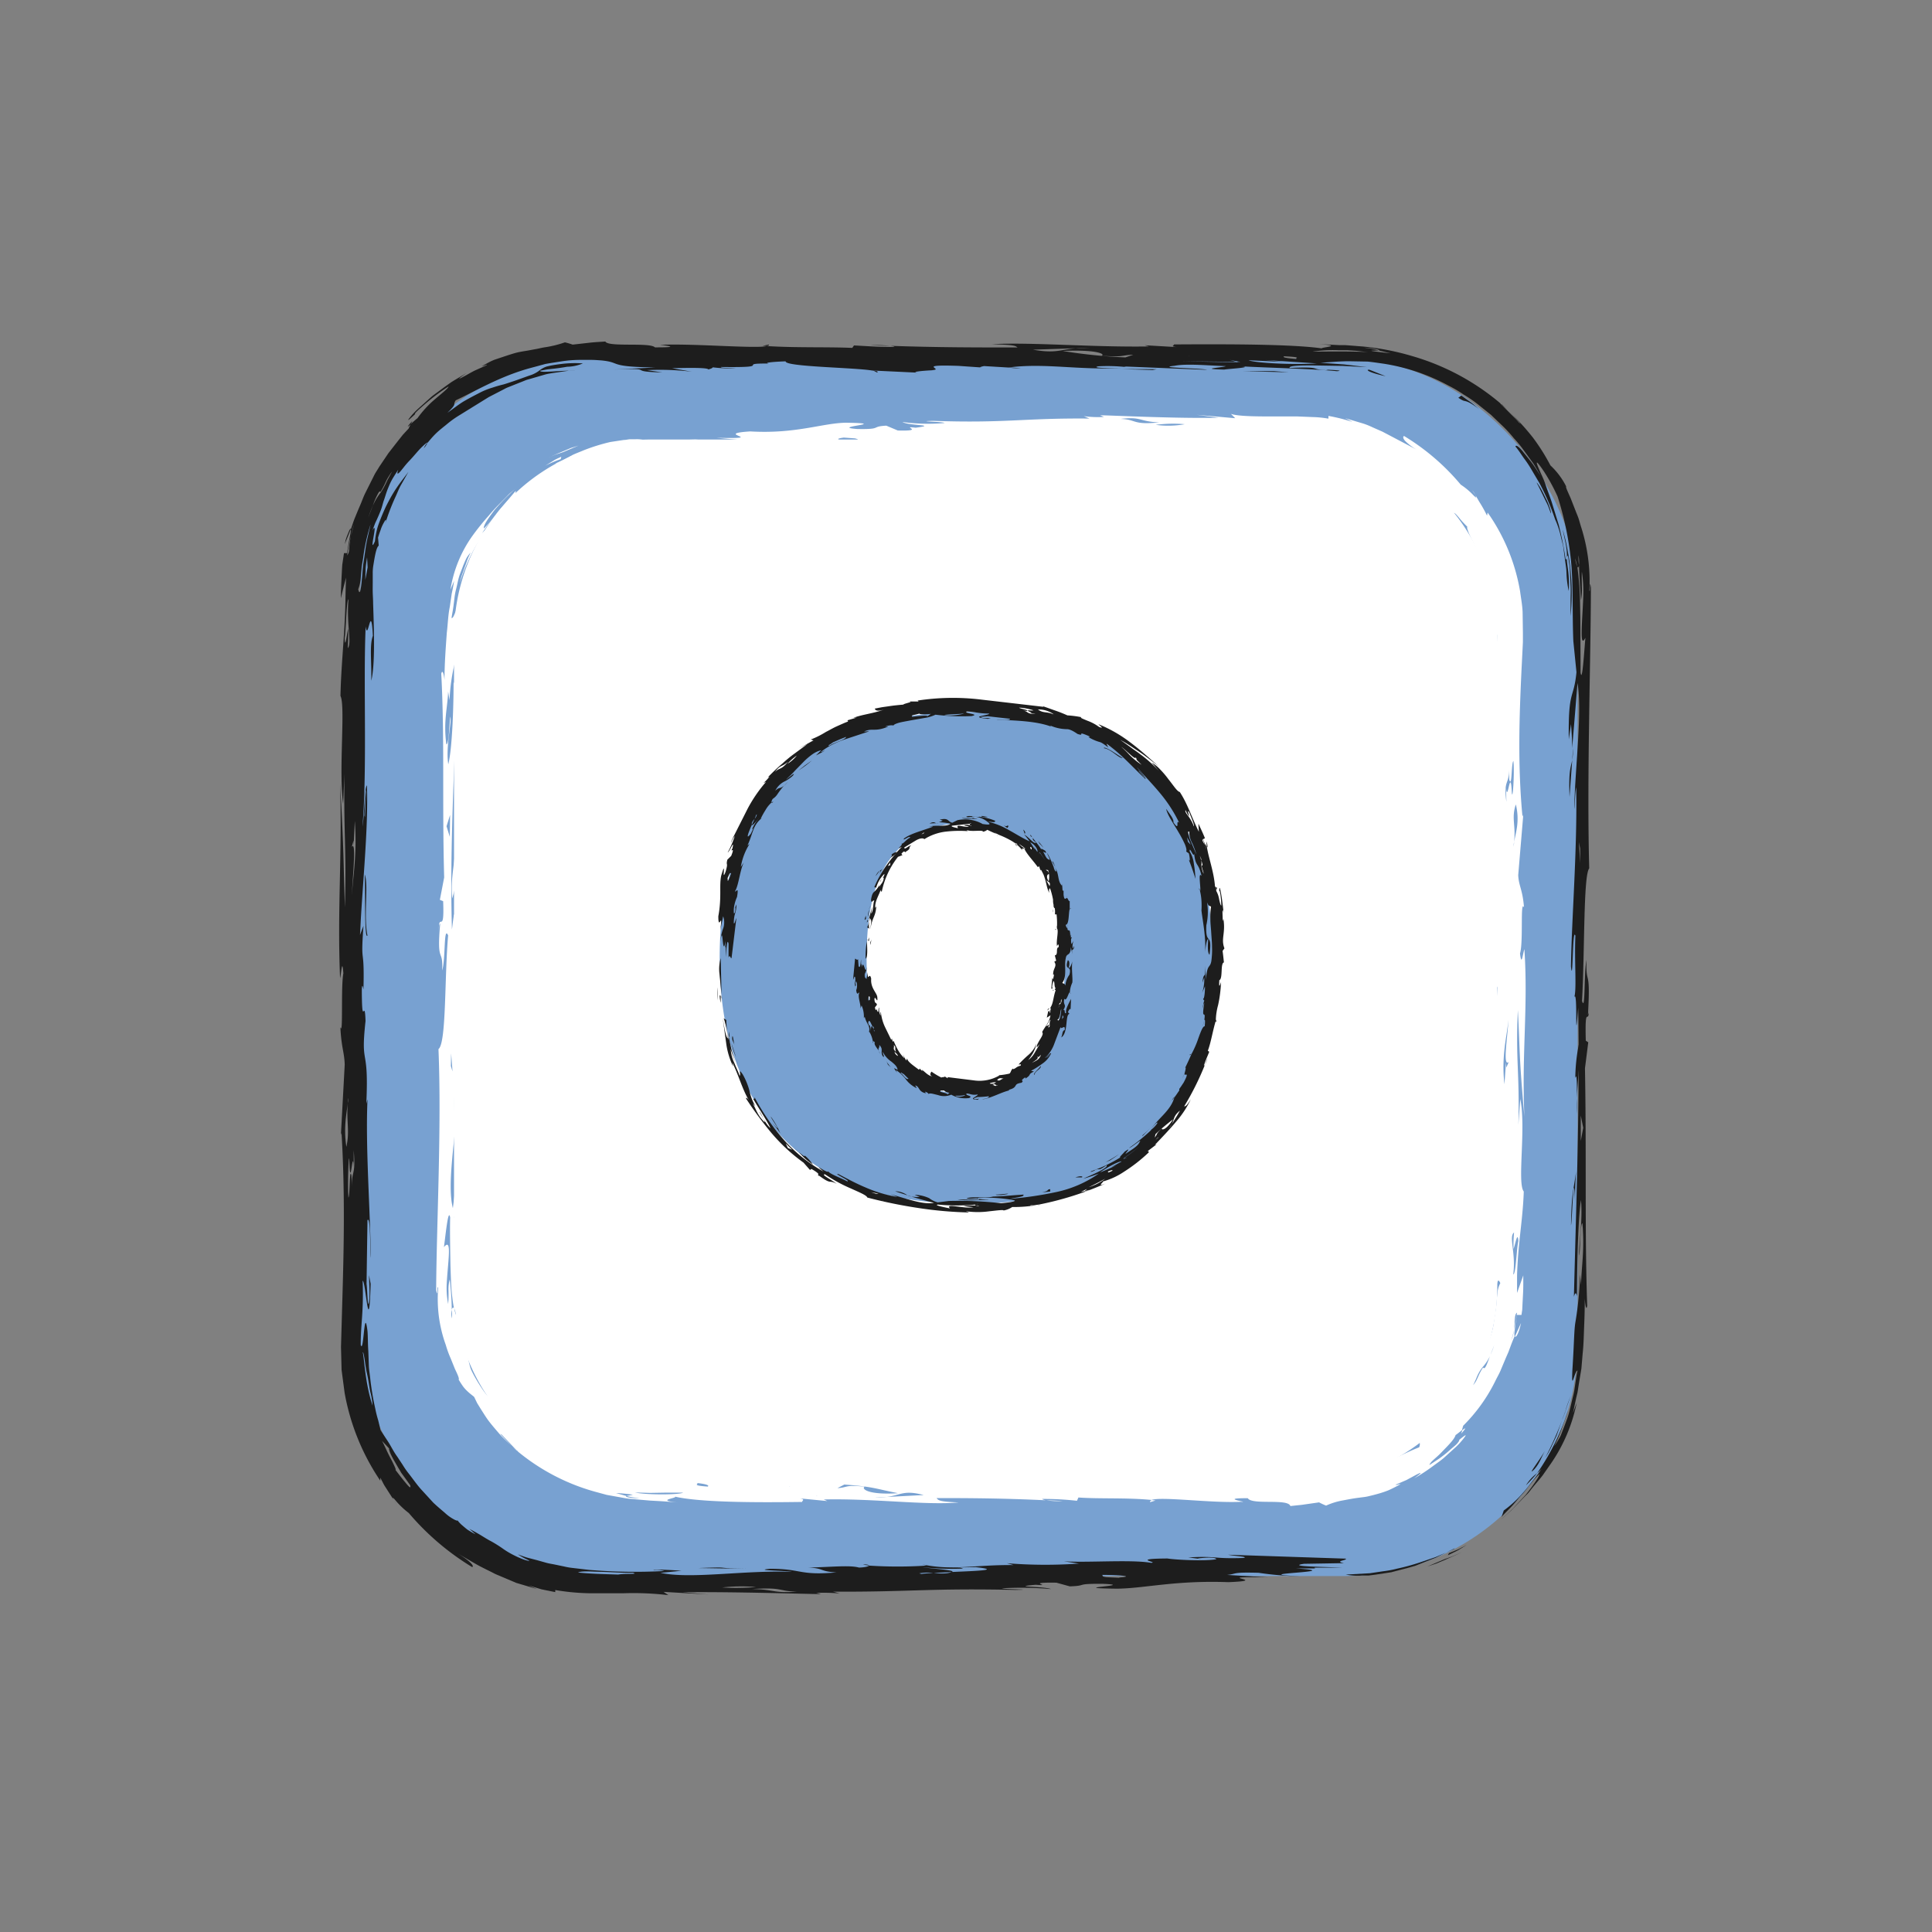 <svg xmlns="http://www.w3.org/2000/svg" viewBox="0 0 400 400" xmlns:v="https://vecta.io/nano"><rect x="0" y="0" width="400" height="400" fill="#808080" stroke="none"/><rect x="74.62" y="74.3" width="252" height="252" rx="48" fill="#78a1d1"/><g fill="#1d1d1d"><path d="M301 320.73l-1.61.7c1.51-.75 2.24-1.1 1.61-.7z"/><path d="M278.62 326l5-.28 2.77-.41a21 21 0 0 0 2.83-.53 44.64 44.64 0 0 0 5.47-1.54l2.51-.85 2.19-.95-2.12 1.07-2.78 1.09-1.53.6-1.62.46-3.31.86-3.22.49-1.48.19h-1.35a12.71 12.71 0 0 1-3.36-.2zm23.98-4.64c-1.12.62-2.33 1.07-3.49 1.62l-1.76.74-1.83.61 2.34-1 1.37-.58a22.5 22.5 0 0 0 3.37-1.39zm-2.83.64l.23-.44 1.87-.77 1.8-.93-1.9 1.16zM180.7 76.67c.77.13 1.26.27.89.45zm-17.35-1.35l-3.58-.08 3.58.08zm33.11 1.23h-3.08 3.08zm129.05 80.8l-.55 7.65c-.23-5.58.26-6.06.55-7.65zM85.39 87.12l-.36.75c-.66.57-1.03.82.36-.75z"/><path d="M159.18 71.34c.08.14-.08.24-.41.31l-.89-.05zm49.49 4.72h.17l2.51.15a10.41 10.41 0 0 1-2.68-.15zM72.63 109.57l-1.25 3.09.19-.88.24-.72.41-1c.23-.57.38-.72.41-.49zm86.71-34.33h0zm24.91-3.64l-4-.12a26.61 26.61 0 0 1 4 .12zm141.26 85.75l.18-2.42a14.54 14.54 0 0 1-.18 2.42zm-9.58 150.18a9 9 0 0 1 2.33-2.54 33.64 33.64 0 0 1-2.33 2.54zm-43.24 17.22h1-1z"/><path d="M179.9 324.11a11.08 11.08 0 0 1-1.23-.19c.79-.06 1.24.08 1.23.19zM94 321.19l4.24 2.46c1.41.83 2.89 1.49 4.32 2.24l4.36 1.84 4.28 1.27-1.81-.77 2.75.83 2.82.57v-.43a47.07 47.07 0 0 0 7.31.67h6.74a61.24 61.24 0 0 1 9.37.39l-1-.68 9.33.54-5.34-.46c10.47-.14 26.39.39 28.63.38l-1-.25a37.87 37.87 0 0 1 4.86.12l-1.38-.38c15.78.1 20.1-.75 37.72-.35 4.8-.09-2.66-.12-2.74-.34a69.21 69.21 0 0 1 10.13.16c-1.39-.59-8.82-.41-3.18-.89 4 .29-2.73-.55 4.32-.43l2.76.76c3.92-.13.78-.59 7-.52 7.09.33-8.66.86 2.74 1 5.72-.05 12-1.76 23.1-1.35 9.56-.39-5-1.18 8.19-1l-8.46-.5c2.19-.22.81-.6 6.53-.44a63 63 0 0 0 8.45.71c-12.38-.57 10.86-.86-.67-1.61h4.3c-.54 0-.67-.1-.39-.16h5.71c-3.52-.17-11.89-.24-8-.8l8.27-.14c-2.2-.42.83-.59.35-.93l-24.33-.81c1 .25 4.46.41 3.16.67-6.5.22-5.31-.46-11.4-.11l2.69.34c-.48-.13-1.34-.17 0-.21 2.14-.22 3.07 0 3.09.24-2.14.43-8.29.14-10.12-.15-7.9.05-1.63.77-3.37.9-4.08-.72-13.19 0-18.08-.32l3.14.47a98.49 98.49 0 0 1-14.91-.07l1.36.38c-8.37-.07-12.52 1.21-18.89-.14l.88.25a91.32 91.32 0 0 1-11.93 0c-.08.16-.66.36-2.05.41-1.86-.53-5.43-.13-10.49 0 3.36.14 2.28.81 5.82 1-7.8.69-7.16-.76-13.71-.75-3.94.35 3.52.38 4.47.63-10.13-.36-20.81 1.56-27.2.21l4.34-.43c-4-.29-6.2-.29-5.72-.16a6 6 0 0 1 2.19.21 113.7 113.7 0 0 1-15.58-.23l-3.48-.41a13.68 13.68 0 0 1-1.75-.31l-1.79-.37c-.6-.13-1.22-.21-1.84-.38l-1.88-.53-2-.52c-.67-.18-1.34-.46-2-.69a14.24 14.24 0 0 0 1.43.84c.49.25.91.4.92.52a7.39 7.39 0 0 1-1.75-.53 17.41 17.41 0 0 1-1.34-.61 17.25 17.25 0 0 1-2.21-1.29 26.41 26.41 0 0 0-2.68-1.69c-.58-.29-1.19-.68-1.91-1.12s-1.55-.9-2.52-1.41l1.31 1.14a16.69 16.69 0 0 1-1.74-1c-.48-.38-.89-.74-1.2-1-.63-.59-.91-1-.72-.87-.11.09-.43 0-.91-.27a8.87 8.87 0 0 1-1.8-1.31c-.7-.6-1.55-1.3-2.42-2.13l-2.61-2.85c-.88-1-1.68-2.18-2.55-3.27a17.69 17.69 0 0 1-1.17-1.7l-1.1-1.67c-.78-1.06-1.3-2.18-1.91-3.12s-1.17-1.74-1.58-2.43c-.11-.54-.28-1.21-.47-2a24.24 24.24 0 0 1-.62-2.48 58 58 0 0 1-1-5.92c-.09-1-.29-2-.32-3l-.1-2.82c-.12-1.73-.08-3.32-.18-4.28-.69-5.61-.76 5-1.4 2.88 0-4.39.63-6.7.4-13.25.64-.11 1.3 12.94 1.66.62l-.34-1.8c0 1.27.17 3 .09 4.81-.38 3.57-.43-2.13-.6-2.95l.19-13.23c.68-1 .52 6.94.7 7.76-.15-10.47-1.14-23.07-.69-32.8l-.25.92c.57-12.41-1.24-7.24-.16-17.12-.17-5.21-.71 1.88-.77-6 0-2.23.25-.92.34-.52.24-9.68-.64-4.26 0-13.19l-.72 1.92c.5-10.64 1.75-21.8 1.44-31-.55.55-.5 6.24-.92 8.5 1-12.46.13-29.88.66-41.4.47 3.44 1.1-5.45 1.49 1.93-.72 1.9-.25 5.36-.33 9.31.78-3.19.59-9.86.38-16 0-.77-.06-1.52-.08-2.26s0-1.4 0-2.07v-1.91a9.55 9.55 0 0 1 .14-1.73c.34-2.13.63-3.66 1.1-4l-.14-1.67c.12-.4.31-1 .51-1.51a7.61 7.61 0 0 1 .65-1.51c.44-.8.69-1.06.27.33a44.68 44.68 0 0 1 2.12-5.61c.43-.9.76-1.85 1.27-2.71l1.48-2.61c-.62.85-1.48 1.91-2.33 3.14s-1.64 2.64-2.34 4.06a42.27 42.27 0 0 0-1.67 4.1 16.33 16.33 0 0 0-.6 3.08c-1.46 3.26.88-5-.55-2.15l.5-1.35c.15-.41.35-.76.49-1.1.3-.66.53-1.21.71-1.67.37-.93.47-1.59.7-2.21s.39-1.28.77-2.27c.2-.48.42-1.07.77-1.74s.86-1.43 1.44-2.34c-.34.94-.17 1 .28.54s1.1-1.43 2-2.36 1.73-2 2.49-2.75 1.3-1.16 1.31-1c.44-.53 1-1.22 1.73-1.93s1.6-1.36 2.44-2.06a21.06 21.06 0 0 1 2.54-1.78l2-1.24 3.95-2.44 2.59-1.34c.46-.22.91-.51 1.4-.69l1.5-.6 1.54-.61.77-.31.81-.23 3.19-.93c1.08-.25 2.18-.36 3.22-.53l1.55-.22h1.5c-3-.12-7.65.55-7.42 0 .48-.08 1-.19 1.45-.27l1.45-.16c1-.11 1.87-.25 2.68-.39a8.73 8.73 0 0 0 3.25-.69 23.48 23.48 0 0 0-4.25.09c-1.1.13-1.92.26-2.55.39-.31.07-.58.13-.81.2a5.34 5.34 0 0 0-.57.25 5.17 5.17 0 0 0-.75.48 6.5 6.5 0 0 1-1.81 1c-1 .31-2.66 1-5.64 1.93-.76.18-1.54.4-2.36.68a14.62 14.62 0 0 0-2.63 1.06c-.93.48-1.94 1-3.08 1.65s-2.25 1.56-3.6 2.5c2.16-2.1 1-1.45 1.72-2.58 3.76-1.77 8.29-4.44 13.63-6.15 1.32-.44 2.7-.76 4.06-1.15.35-.08.69-.2 1-.26l1-.17 2.11-.33a25.79 25.79 0 0 1 4.19-.32h2.06c.68 0 1.35.06 2 .1 4.48.42 1.11 1.32 11.25 1.47l-8.71.44c9.57-.4 2.25.42 10.16.58l-3.15-.47a55.47 55.47 0 0 1 9.3.33l-4.1-.72c2.61-.08 7.43-.18 7.5.25.67-.18.91-.32.91-.44a26.88 26.88 0 0 0 4.79.17c-1.79-.08-3.08 0-3.12-.24 11.64.16 2.72-.78 9.93-.71-1.14-.17.91-.37 3.5-.46-.17 1.13 14.12 1.27 17.9 1.9h0l9.74.46c-2-.1.15-.4 3-.52h-.46c3.09-.17-3.68-1.22 5.6-.9l4.88.34c-.87 0 0-.22.42-.3l5 .3c7.69-1 14.51.6 23.55.08-2.61.09-6.58 0-4.88-.33a35.47 35.47 0 0 1 5.75.16l-.45-.13 17.22.7c-1.4-.38-11-.41-6.73-.84 2.55-.51 7.5 0 10.59.07-.4.3-6.1.56-.34.72.71-.15 6.19-.45 3.6-.67 5.9.31 14.47.49 19.75 1 1.68-.13-1-.26-1.84-.3l-.42.09c-3.55-.17-.55-.76-7.53-.46-.29-.48 2.23-.55 5.58-.51l5.41.09 5 .25-4.73-.56-4.88-.34 3.14-.22c1.08-.06 2.16-.12 3.26-.09l3.34.06c1.13.11 2.26.29 3.4.45a41.39 41.39 0 0 1 13.4 4.55 25.68 25.68 0 0 1 3.08 1.82 27.17 27.17 0 0 1 2.93 2l2.74 2.2 2.5 2.39a29.73 29.73 0 0 1 2.28 2.5 24.92 24.92 0 0 1 2.08 2.55l1.87 2.57c.56.88 1.06 1.77 1.59 2.62-.69-.95-1.26-1.92-1.88-2.73s-1.19-1.51-1.66-2.09c-.91-1.18-1.6-1.69-1.7-1.24.79.93 1.32 1.85 1.87 2.58a23.73 23.73 0 0 1 1.33 2l1.77 3a49.8 49.8 0 0 1 3.51 8.32l-.25-.8a19.65 19.65 0 0 1 1.23 3.82c.15.68.38 1.36.47 2.06l.27 2.07.28 2c.09.65.08 1.27.12 1.86a19.8 19.8 0 0 0 .43 3 23.53 23.53 0 0 0-.15-4.41c-.19-1.52-.44-2.77 0-2.9l.23 1.54a9.93 9.93 0 0 1 .16 1.54l.14 3.1c.07 1 0 2.09 0 3.15v3.18a45.59 45.59 0 0 0 .08-8.4 34 34 0 0 0-.61-4.72 38.78 38.78 0 0 0-.87-4c-.45-1.65-.05 0 .35 1.92s.4 4.08 0 3.32a69.31 69.31 0 0 0-1.4-7l-1.45-4.72c-.45-1.35-.91-2.48-1.3-3.67s-1-2.31-1.54-3.66c-.68-1.68.12-.66 1.24 1a39.18 39.18 0 0 1 2.81 5.17 65.2 65.2 0 0 1 2.77 13.24c.5 5 .25 10.77.49 16.67l.65 6.47c-.58 5.84-1.74 3.36-1.59 13.9l.46-3.15c.18 2.31.24 3.83.24 5l1.11-13.52c1 6-.49 17.23-.69 26.05.13-.46.17-3.54.42-4.46.23 13.15-.94 26.93-1.09 37.08.43 4.3.28-8.43.92-6.34-.24 5.34.32 11.37-.27 12.8.84-2.33.06 12.27.85 2.06.37 19.25-.41 40.44-.89 59.89.25-.94.47-.94.64-.12 0-6.59.23-16.26.82-19.91.43 4.32-.58 10.23-.33 11.48.21-2.21.21-6.6.63-6.68.48 5.64-.2 8.8-.28 12.77l-.21-2.16a70.64 70.64 0 0 1-.93 9.7c-.32 1.79-.25 3.73-.66 10.19-.21 4.73.43 0 1.07 0-.18.77-.36 2-.56 3.39a16.15 16.15 0 0 1-.45 2.24l-.57 2.4a15.62 15.62 0 0 1-.73 2.35 55.67 55.67 0 0 1-.82 2.16c-.13.34-.25.67-.4 1s-.32.56-.46.83a11.65 11.65 0 0 1-.84 1.27 28.91 28.91 0 0 0 1.59-3.66l.68-1.88a16.15 16.15 0 0 0 .61-1.9 49 49 0 0 1-6.4 13.04 5.14 5.14 0 0 0 1.26-1.44l-.94 1.42c-.34.48-.73.93-1.09 1.4-.75.93-1.44 1.91-2.21 2.73a22.87 22.87 0 0 1-3.94 3.62l-.46 1.34c.43-.52 1.15-1.2 1.92-2s1.57-1.83 2.4-2.74a17.82 17.82 0 0 0 1.14-1.39l1-1.25a13.89 13.89 0 0 1 1.39-1.53c0 .48-1.23 2.3-2.82 4.3l-2.66 2.86c-.89.9-1.81 1.63-2.44 2.25l2.06-1.82 1.69-1.75c.54-.54 1-1.06 1.51-1.54s.84-1 1.24-1.48c.76-.94 1.5-1.75 2.11-2.56l1.65-2.36a33.94 33.94 0 0 0 5.37-12.65l-.77 2.13.65-3.05c.11-.51.26-1 .34-1.52l.24-1.55.51-3.06.26-3.08c.22-2.06.24-4 .32-5.91s.12-3.76.12-5.54c.13 2 .38 2.41.5 1.47-.53-15.73-.13-31.19-.46-49.11l.68-5.39-.51-.34c-.23-8.77.71-1.9.66-7.55 0 2.15-.08 1.76-.21 2.2.58-10.17-.47-5.65-.31-11.36-.55 2.71-.2 11-.92 8.46.58-10.15.26-25.94 1.49-27.43-.51-18.86.31-42.18.35-58.1-.33-2.27-.1 1.43-.32.55a36.79 36.79 0 0 0-1.79-13.38c-.17-.57-.31-1.13-.5-1.66s-.4-1-.59-1.5l-1-2.56c-.63-1.43-1.07-2.32-.92-2.42a15.33 15.33 0 0 0-3.26-4.35 41.71 41.71 0 0 0-3.64-5.78 49.81 49.81 0 0 0-5.23-5.67 34.47 34.47 0 0 1 2.7 2.84l-.35-.26c-.57-.74-1.28-1.33-1.91-2l-2-2 .18.11a49.46 49.46 0 0 0-18.28-9.85 53.45 53.45 0 0 0-10.19-2l-2.5-.2-1.23-.09h-1.16l-4.46-.22c6.64.42-1.68.77 1.46 1-5.86-1-19.92-1-31.32-.93.05.21-.83.38.51.55l-6.58-.38.88.25c-11.84.19-24.73-.94-32.54-.46 4.83.12 4.86.33 5.34.67-8.48 0-16.48 0-26.39-.34.53.06.88.13.89.21-2.59.09-5.71-.16-8.37-.29l-.36.51c-5.07-.23-11.61 0-17.64-.38-2.36.56-14.59-.51-21.54-.28-2.66-.12 5.8.58-1.67.55-1.05-1.1-9.69 0-10.27-1.21-1.1.08-2.13.11-3.3.25l-3.47.39a15.36 15.36 0 0 0-1.6-.47 22.84 22.84 0 0 1-4 1c-.63.08-1.23.24-1.84.36l-1.9.35c-.65.11-1.33.21-2 .36s-1.43.4-2.21.65l-2.52.84c-.9.32-1.78.86-2.76 1.39.48-.09 1.35-.47 1-.2l-2.39 1.07c-.85.41-1.65.91-2.26 1.22-1.21.66-1.59.77.54-.7l-2 1.18c-.37.23-.78.46-1.19.73L92.2 80l-2.56 1.89c-.81.68-1.56 1.39-2.25 2s-1.33 1.19-1.79 1.69a14.13 14.13 0 0 0-.95 1.14c-.34.46 0 .27 1.31-1-.33 0 .8-1 2.27-2.27a41.93 41.93 0 0 1 4.63-3.43c0 .33-1.46 1.48-3 2.8a21.94 21.94 0 0 0-3.44 3.78c-.19.12-.87.74-1.39 1.18l-.43.95L83.42 90l-1 1.26-2 2.56-1.82 2.7-.84 1.35c-.27.45-.48.93-.72 1.39L75.67 102c-.45.88-.75 1.81-1.13 2.67s-.72 1.72-1.06 2.53-.56 1.63-.85 2.39c.09.42-.34 1.91-.76 4.93h-.65l-.35 2.35c-.07.79-.09 1.59-.14 2.38-.07 1.58-.17 3.21-.14 4.62.28-1.33.67-2.83 1.06-4.27-.13 2.63-.11 4.79-.19 6.92s-.2 4.11-.33 6.05c-.26 3.89-.56 7.57-.64 11.52 1.07 2-.4 15.45.55 22.31l.28-6.19c-.19 13.22.45 15.32.09 27.65-.36-10.46-.15-10.52-1-25.75.45 15.29-.6 26.42 0 40.42.25-.93.42-4.45.68-1-.55 2.73 0 13.19-.62 11.12.21 4.34.81 5.1.9 7.76L70.58 235l.13-.45c.74 12.41.49 24 .14 35.57l-.25 8.75.12 4.75.63 4.76a47.26 47.26 0 0 0 7.39 18.19v-.63l.78 1.5.91 1.43 1.85 2.86c-1.5-2.22-1-1.83-.2-.86a17.61 17.61 0 0 0 2.56 2.39 53.78 53.78 0 0 0 13.1 11.18c.49-.07-.07-1.17-3.74-3.25zM71.88 115l.33-2 .17-1 .26-1a20.89 20.89 0 0 1 .67-2.47l-.67 2.47a20 20 0 0 0-.35 2.61 2.2 2.2 0 0 1-.41 1.39zm256.83 55.51c-.3 1.82-.09-2.62-.14-3.88l-.07 6.15c.17.86.16-1.36.21-2.26zM76 115.38l.11 2.09-.48 2.61.07-2.36c.05-.78.19-1.56.3-2.34zm-.54 53.43l.25-5.35.08.45-.24 5.29zM72 228.33c0-.34 0-.65.08-1 0 .34 0 .7-.08 1-.31 4.12.45 5.76-.29 9.11-.61-4.11.05-6.76.29-9.11zm0-94.13c.08-1.79.12-2.66.08-4-.26.93-.63 4.52-.72 1.89.29-1.83.37-8 .79-8-.45 5.32.75 9.09-.15 10.11zM161.5 72h-1.35l4.92.33zm22.89.43c2.73.55 9.73.46 14.58.58 1.25-.47-3.67-1-9.37-1-6.67-.41-2.52.73-5.21.39zM72.83 175.34l.38-1.35v1.28l.25-5.3c.52 7-.45 11.93-.61 15.48.08-3.11 1-11.59-.02-10.11zM233.21 72.67c4.88.33 13.68.74 12.88 1.13.31-.72-6.76-1-9-1-1.24-.01-2.16-.05-3.88-.13zM233 74a110.05 110.05 0 0 1-13-1.34c7-.31 8.92.62 8.09 1 4.88.33 3.93-.14 6.54-.22zm-7.36-2l-2.88.1c-3.41.3-4.12 1.12-8.9.3l8.9-.3c.71-.1 1.66-.1 2.83-.1zm59.82.56l-1.5-.36c-.5-.1-1-.14-1.51-.22a11.88 11.88 0 0 1 2.75.38c.41.11.42.16.26.2l2.46.59c-6.58-.74-3.21-.47-2.51-.59zm-45.69-.32l-8.36-.08c.43.34 5.65.17 8.31.08zm43.69.69c-3.74-.31-12.85-.07-11.59-.15a27.83 27.83 0 0 1 5.19-.27h1.88l1.83.12 2.64.3zm43.82 163.29v-5.27l.51 2.54zm-.38-61.86l.25 1.31v3.06zm-.3-57c.14.26.27.1.31-.39a11.18 11.18 0 0 1-.09-2 8.64 8.64 0 0 1 .09 2c.08 2.31.31 5.75.42 7.29a12.38 12.38 0 0 0 .18-2.75c0-1.18-.06-2.43 0-3.13a27.5 27.5 0 0 1 .3 4.87c-.06 1.78-.18 3.63-.26 5.21-.16 3.17-.18 5.26.69 3.59-.21 2.21-.66 9.76-1 7.15l-.05-11.46c-.05-2.07-.06-4.09-.17-5.89s-.3-3.37-.45-4.49a6.3 6.3 0 0 1-.45-1.75 16.82 16.82 0 0 1 .43 1.71zm-54.49-42.88c-2.16 0-3.09-.09-3.52-.15-1.85-.13-3.26-.32-2.72-.56 4.51.21 1.63.41 2.72.56s2.35.14 3.52.15zm-13.59.11l7.05.32-3.57-.37 10.63.7c-6.08.35-13.17-.19-14.11-.65zm-2.48.33l-1.46-.41 2.23.42H256l.33.09-11.89-.23zm-121.45-.83c-4.46 1.43 10.51 1 12.83 1.71.5-.48 5-1.23-6.6-1.21 10-.48 6.28.92 12.25-.27-4.8.09-10.59-.28-11.45-.33h5.67c-3.21-.93-8.72.39-12.7.1zM81.73 97.36a49.2 49.2 0 0 0-3.46 6.64c.47-1.08 1-2.11 1.56-3.16.28-.52.5-1.07.82-1.56l.94-1.49zM75.11 280c.08-.13.2.36.34 1.2s.25 2 .55 3.29.43 2.62.69 3.78a13.39 13.39 0 0 1 .44 2.73c-1.54-4.56-1.72-9.82-2.02-11zM128 326c-2.79-.1-5.6-.14-8.33-.43.83-.37 2.61-.19 4.79-.14s4.61.25 6.57.18c1.4.39-1.7.12-3.03.39zm54.47 0l2.67.13-2.8-.76zm-3.66-1c1.68-.34-4-.5-5.39-.46zm49.07-.67l-3.49.05 3.16.68zm-5.56.8c-.82-.49-.47-1.14-8.51-.82-.33.51 1.85.51-1.13 1.11a61.27 61.27 0 0 0 6.14-.14c-1.81-.08-3.94.13-4.43-.2a53.57 53.57 0 0 1 7.93.05 4 4 0 0 0 1.79.4c0-.18-.68-.32-1.76-.42zm-29.12.53c-1.06.06-2 .13-2.4.21l-.49-.12a9.55 9.55 0 0 1 2.89-.09l3.91-.18c.89-.43-4.61-.72-6.07-1a56.89 56.89 0 0 0 8.36.28c-.46-.13 0-.21-2.21-.21l4.8-.09c5.48.6.24.78-4.88 1a5 5 0 0 1-1.52.3 12.73 12.73 0 0 1-2.36-.12zm38.53 1l-2.62-.12c-1.35-.17-.5-.34-1-.47 3.14-.02 7.16.27 3.65.53zM81.63 304c.51.72.34.13-.22-1-.26-.58-.68-1.29-1.07-2.1s-.79-1.71-1.24-2.58l1.47 1.58c-.07.07.05.57.37 1.26s.84 1.56 1.36 2.46l.79 1.33.83 1.14 1 1.4c.18.74-.13.46-.77-.29s-1.61-1.99-2.52-3.2zm-7.46-182a7.82 7.82 0 0 0 .52-2.42l.17-1.94c.05-.69.22-1.41.33-2.15a38.54 38.54 0 0 1 1.54-6.94c-.26 1.28-.72 2.93-1 4.69l-.38 2.66a19.37 19.37 0 0 0-.3 2.52c-.25 3.14-.49 5.27-.88 3.58zm3-17.26a15.33 15.33 0 0 1 1.11-2.57c.25-.44.38-.52.5-.31a19.58 19.58 0 0 0 1.12-2.17 12.15 12.15 0 0 1 1.28-2.07l-.84 1.55c-.25.45-.4.86-.59 1.2a13 13 0 0 1-.91 1.57 12.74 12.74 0 0 0-1.67 2.8l-.92 2.42c.36-1.08.65-1.81.92-2.44zm-3.39 106.9l-.59 3.65v5.7zm-1.06 61.23c.17-.23.26 1.29.28 3v2.6 1.87c.24-.22.2-1.49.27-3.06s0-3.56.07-5.3c0-.45.06-1.18 0-2.3v2.3c-.11 1.3-.34.39-.49.39l-.13-1.73-.12 4.83zm76.81 55.8a35.43 35.43 0 0 1 7-.09 48.67 48.67 0 0 1-7 .09zm-77.2-88.25c.22 6.58.68-3.16.9 1.16v-3.45c.47 5.59-.51 4-.37 7.93l-.09-2.63c-.43-2.09-.29 4-.63 4.53-.23-3.08.1-10.16.19-7.54zM155.71 329c6.52-.43 5.37.46 9.32.54-5.19.35-4.43-.46-9.32-.54zm-84.48-46.83l-.11-.43a43.6 43.6 0 0 0 .44 5.69l.15.43-.31-2.86-.15-1.42z"/><path d="M163.81 324.49h3.55-3.55zM87.75 92.8a3.44 3.44 0 0 1 .79-1.18 4.46 4.46 0 0 1-.79 1.18zm9.14-7.92l.37-.27.34-.16a5.16 5.16 0 0 0-.71.43zm220.83 219.27c-1.92 1.93 1.33-2.19 2.32-4.1-1.04 1.88-1.19 2.75-2.32 4.1zm7.51-15.23l-.79 2.21-.43 1.37-.6 1.49c.21-.67.56-1.33.78-2.16s.59-1.76 1.04-2.91z"/><path d="M319.92 301.83a65 65 0 0 0 3.49-7.84l-1.13 3.23-.94 2a18.17 18.17 0 0 1-1.42 2.61zm6.39-59.32a68.9 68.9 0 0 0-.16 7.94c-.31-11.38-.63 2.29-.89 3.24.12-7.09.55-7.13 1.05-11.18zm.17-15.07l.07 3.16a30.79 30.79 0 0 1-.07-3.16z"/><path d="M326.15 223.21a36.69 36.69 0 0 1 .76-7.13c.27 4.77-.34 7.81-.43 11.36-.01-2.79.03-5.52-.33-4.23zm-5.98-119.78c.4.77 1.09 2.72.91 2.85l-.54-1.47c-.2-.48-.45-.93-.67-1.4l-1.37-2.81c-.61-1.1-.28-.7.25.12s1.12 2.16 1.42 2.71zm-13.82-18.61c-2-1.59-2.69-1.7-3-1.78s-.35 0-1.42-.68l.62-.47 1.95 1.39c.66.47 1.23 1.03 1.85 1.54zm4.65-1.06l1.15 1.15-1.36-1.27zm-27.42-7.19l3.3 1.32c-4.07-.89-4.1-1.46-3.3-1.32zm-19.87.26l3.1.25-9.68-.24 6.58-.01zm-24.22-.39l-.85.17-6.64-.2 7.49.03zM76.08 193.7c-.68 1-.39-9.57-.57-12.64.85 2.1-.28 8.43.57 12.64zm78.54 131.1l-10.09-.15c7.82-.27 2.18 0 10.09.15z"/></g><g fill="#fff"><path d="M134.48,91h135A40.6,40.6,0,0,1,310,131.48v135A40.6,40.6,0,0,1,269.52,307h-135A40.6,40.6,0,0,1,94,266.52v-135A40.6,40.6,0,0,1,134.48,91Z"/><path d="M115.26 95.84l1.4-.57-1.36.67c-.25.11-.3.06-.04-.1zm19.22-4.42l-4.29.24-2.37.35-1.22.18c-.4.06-.8.19-1.2.28L123 93c-.8.18-1.54.5-2.29.73l-2.15.72-1.9.78 1.82-1c.69-.35 1.51-.63 2.36-1a39.19 39.19 0 0 1 5.53-1.72l2.77-.42c.44 0 .86-.12 1.27-.15h1.16a7.33 7.33 0 0 1 2.91.48z"/><path d="M113.6 94.79l.74-.4.77-.34 1.54-.65 1.54-.65 1.6-.5-3.21 1.35-1.18.4a8.91 8.91 0 0 0-1.8.79zm2.61-.24l-.12.51a26.83 26.83 0 0 0-3.22 1.37l1.64-1c.49-.35 1.14-.58 1.7-.88zm103.45 209.29c-.67-.17-1.08-.36-.76-.6zm14.89 1.8l3.08.11a27.63 27.63 0 0 1-3.08-.11zM206.13 304l2.65-.06-2.65.06zM95.48 236.43l.72-6.56c.31 4.79-.34 5.2-.72 6.56zm207.05 60.39l.24-.73c.62-.47.98-.67-.24.73zM238.13 311c-.07-.19.07-.32.35-.42l.77.08z"/><path d="M195.65 304.65h-.15l-2.15-.2a6.26 6.26 0 0 1 2.3.2zm118.02-27.99l1.24-2.75c-.45 2.26-1.13 3.19-1.24 2.75zM238 305.75h0zm-21.39 4.85l3.41.16a14.58 14.58 0 0 1-3.41-.16zM95.48 236.43l-.25 2.08a7.62 7.62 0 0 1 .25-2.08zm7.34-128.94a11.18 11.18 0 0 1-1.36 1.59 2.55 2.55 0 0 1-.71.53 9.08 9.08 0 0 1 1.06-1.21l1.01-.91zm36.75-14.42h-.83a5.43 5.43 0 0 1 .83 0zm79.65.85a7.91 7.91 0 0 1 1.06.25c-.68.08-1.07-.06-1.06-.25z"/><path d="M293.94 93.43l-7.72-4.06-2-.88a16.24 16.24 0 0 0-1.95-.79l-3.84-1.14c.55.23 1.08.54 1.61.8a38.33 38.33 0 0 0-5-1.25v.57a21 21 0 0 0-3.22-.33l-3.21-.13h-5.76c-3.63 0-6.67-.08-8-.53l.89.9-8-.71 4.58.61c-9 .19-22.65-.52-24.57-.51l.81.34a21 21 0 0 1-4.17-.16l1.19.5c-13.55-.14-17.26 1-32.39.47-4.12.12 2.29.17 2.35.45a38.16 38.16 0 0 1-8.69-.21c1.2.79 7.57.55 2.73 1.18-3.44-.38 2.35.74-3.7.58l-2.38-1c-3.36.17-.67.79-6 .69-6.08-.44 7.44-1.15-2.35-1.3-4.91.07-10.32 2.35-19.83 1.8-8.2.53 4.32 1.58-7 1.32l7.26.66c-1.87.29-.69.8-5.6.58a37 37 0 0 0-7.25-.94c10.63.76-9.32 1.15.57 2.14h-3.69c.46 0 .58.13.34.21l-4.9.07c3 .22 10.2.31 6.87 1.06l-7.1.19c1.89.56-.71.79-.3 1.24l20.88 1.08c-.82-.33-3.82-.55-2.7-.89 5.57-.3 4.55.61 9.78.14l-2.31-.45c.41.17 1.15.23 0 .29-1.84.29-2.64-.05-2.66-.34 1.84-.56 7.12-.18 8.69.21 6.78-.07 1.4-1 2.89-1.19 3.51 1 11.33 0 15.53.41l-2.7-.61a54.86 54.86 0 0 1 12.8.08l-1.17-.51c7.18.1 10.75-1.6 16.22.19l-.76-.33c2.94-.16 7.42-.54 10.24 0 .07-.22.57-.48 1.76-.54 1.6.69 4.66.17 9 0-2.88-.18-2-1.08-5-1.29 6.71-.93 6.15 1 11.78 1 3.38-.46-3-.51-3.84-.84 8.7.49 17.86-2.08 23.35-.28l-3.73.57c3.45.39 5.33.39 4.91.22a3.5 3.5 0 0 1-1.88-.28 67 67 0 0 1 13.39.26 78.53 78.53 0 0 1 12.47 2.65c-.57-.63-1.95-1-1.93-1.32a13.43 13.43 0 0 1 1.5.35 9.73 9.73 0 0 1 1.12.57c.66.39 1.2.8 1.81 1.24a25.49 25.49 0 0 0 2.18 1.54c.46.29 1 .52 1.63.89s1.3.73 2.13 1.13l-1-1.08c2.28 1 3.34 2.68 3 2.55.5-.56 3.79 1.71 6.75 5.2a56.67 56.67 0 0 1 4.19 5.5c.31.46.67.88.93 1.32s.55.85.82 1.24a22 22 0 0 0 1.56 2c.11 1 .45 2.3.75 3.84s.61 3.28.69 5c.06.87.2 1.72.22 2.55s0 1.63.07 2.37c.1 1.45.08 2.84.21 3.66.92 4.81 1-4.27 1.87-2.48 0 3.77-.84 5.76-.54 11.38-.85.09-1.73-11.11-2.21-.54l.45 1.49a31.14 31.14 0 0 1-.12-4.14c.5-3.06.57 1.84.8 2.54l-.34 11.36c-.9.83-.69-6-.92-6.66.19 9 1.52 19.8.91 28.16l.34-.8c-.77 10.66 1.66 6.22.21 14.7.23 4.47.95-1.62 1 5.14 0 1.91-.34.79-.46.45-.32 8.31.86 3.66 0 11.33l1-1.66c-.66 9.14-2.34 18.71-1.92 26.61.73-.48.67-5.36 1.23-7.3-1.34 10.69-.17 25.65-.88 35.53-.63-2.95-1.46 4.68-2-1.65 1-1.64.33-4.61.44-8-1 2.74-.79 8.46-.5 13.71l.18 3.77c.02 1.14 0 2.13-.06 3-.19 1.79-.59 3-1.07 3.33l.26.72.19.72a20.55 20.55 0 0 1-1.06 2.5c-.16.34-.37.54-.45.53s-.05-.26 0-.86a36.84 36.84 0 0 1-3.66 9.18 28.92 28.92 0 0 0 4.11-5.91 13.37 13.37 0 0 0 1.83-6.05c.3-.68.44-.76.51-.52a4 4 0 0 1 0 1.33c-.14 1.1-.28 2.28.49 1.1-.37.83-.65 1.5-.87 2.08s-.49 1-.64 1.41a8 8 0 0 0-.48 1.91 9.3 9.3 0 0 1-.49 2 13.42 13.42 0 0 1-1.79 3.54c.4-1.71-.84-.29-2.25 1.35l-2.18 2.25c-.61.64-1.16.92-1.19.79a21.51 21.51 0 0 1-1.44 1.62 22.35 22.35 0 0 1-2 1.71l-1.07.81-1.08.64c-.69.4-1.3.73-1.74.95-.83.56-2 1.23-3.23 2.1l-2.14 1.15-1.15.63-1.24.51c-.84.33-1.68.76-2.57 1l-2.69.76a23.48 23.48 0 0 1-2.68.46l-1.29.18h-1.26l1 .08h1.06 2.09c.65 0 1.2 0 1.59.07s.62.15.59.33l-1.23.19-1.24.11c-.81.08-1.58.19-2.26.32-1.38.21-2.43.4-2.73.83l2 .12a11.07 11.07 0 0 0 1.6-.09 16 16 0 0 0 2.18-.33 3.21 3.21 0 0 0 1.76-1c.65-.78 1.18-1.21 6.2-2.74a16.77 16.77 0 0 0 2.08-.39c.37-.09.74-.2 1.13-.32s.75-.32 1.16-.5c.79-.38 1.69-.78 2.65-1.35s2-1.27 3.1-2.1c-1.7 2-.68 1.46-1.16 2.61-3.41 1.32-7.27 3.59-11.83 5.1a37.4 37.4 0 0 1-7.07 1.71 19 19 0 0 1-3.6.25h-1.76c-.58 0-1.16-.09-1.73-.14-3.84-.56-.95-1.75-9.65-2l7.47-.58c-8.21.52-1.93-.56-8.72-.77l2.7.61a31.42 31.42 0 0 1-8-.43l3.51.95c-2.24.12-6.38.24-6.43-.32-.58.23-.78.41-.78.58a15.49 15.49 0 0 0-4.12-.23c1.54.11 2.65.05 2.68.33-10-.23-2.34 1-8.53.94 1 .22-.78.5-3 .61.15-1.5-12.12-1.7-15.36-2.53h0l-8.36-.6c1.7.12-.13.53-2.56.69h.39c-2.65.24 3.16 1.64-4.81 1.2l-4.19-.44c.75.05 0 .28-.36.4l-4.31-.41c-6.6 1.4-12.45-.79-20.21-.1 2.24-.12 5.65 0 4.19.44a20.19 20.19 0 0 1-4.94-.21l.39.16-14.79-.92c1.2.5 9.48.54 5.78 1.11-2.19.69-6.43 0-9.09-.09.35-.4 5.24-.75.29-1-.6.2-5.31.61-3.09.89-5.06-.4-12.42-.65-16.95-1.35-1.44.17.82.33 1.58.39l.36-.12c3 .22.47 1 6.46.61.25.65-1.91.74-4.78.69a368.96 368.96 0 0 1-9-.29c2.59.49 5.46.72 8.24 1a84.12 84.12 0 0 1-5.51.5h-2.85c-.49 0-1 0-1.46-.05l-1.47-.19-1.47-.21a9.22 9.22 0 0 1-1.48-.29l-2.94-.78a36.68 36.68 0 0 1-5.63-2.41 20.42 20.42 0 0 1-2.65-1.52c-.85-.58-1.72-1.1-2.52-1.71l-2.32-1.9c-.77-.63-1.42-1.37-2.13-2a43.53 43.53 0 0 1-6.67-8.68c2.36 3.2 4.34 5.86 4.79 4.84a20.75 20.75 0 0 1-1.55-2.18l-.98-1.52-1.45-2.56-.34-.57-.29-.63-.67-1.42a32.19 32.19 0 0 1-1.65-4.34l.19.67a12.74 12.74 0 0 1-1.1-3.17c-.13-.57-.3-1.14-.39-1.72s-.14-1.17-.21-1.74l-.22-1.67-.13-1.53a10.07 10.07 0 0 0-.51-2.55 13.11 13.11 0 0 0 .1 3.71c.2 1.27.39 2.32-.18 2.47-.1-.87-.3-1.73-.33-2.6l-.11-2.62c-.08-1.74 0-3.62 0-5.43a29.26 29.26 0 0 0-.18 7.18 30.1 30.1 0 0 0 .56 4c.16 1.28.55 2.43.74 3.41.39 1.4.07 0-.23-1.64l-.1-.61v-.6a9.38 9.38 0 0 1 0-1.05c0-.59.12-.88.36-.58a26 26 0 0 0 .56 3.23l.58 2.64c.51 1.55.78 2.87 1.13 4s.65 2.15.91 3.2.71 2.06 1.12 3.24c1 3-3.12-3.31-3.75-5.16-.25-.78-.41-1.64-.6-2.53s-.45-1.79-.6-2.76l-.48-3c-.18-1-.2-2.09-.34-3.17a25.8 25.8 0 0 1-.17-3.32c0-1.13-.09-2.29-.07-3.51 0-2.41-.07-4.9-.2-7.43l-.9-5.52c.78-5 2.31-2.88 2.12-11.93l-.62 2.7a35.87 35.87 0 0 1-.32-4.24l-1.47 11.6c-1.31-5.15.65-14.79.91-22.35-.17.39-.22 3-.56 3.82-.31-11.29 1.25-23.11 1.46-31.83-.58-3.69-.38 7.24-1.23 5.45.32-4.59-.42-9.77.37-11-1.13 2-.09-10.54-1.14-1.77-.49-16.53.54-34.72 1.19-51.41-.34.81-.63.81-.85.1 0 5.66-.31 14-1.1 17.1-.57-3.72.77-8.79.43-9.86-.27 1.9-.27 5.66-.83 5.73-.64-4.84.26-7.55.37-10.95l.29 1.84a39.7 39.7 0 0 1 1.23-8.32 15.87 15.87 0 0 0 .4-2.87c0-.65.06-1.43.08-2.4l.12-3.47c-.13-2-.2-2.05-.46-1.55-.12.25-.27.63-.44 1s-.3.58-.51.58c.07-.67.31-1.7.45-2.93.09-.61.14-1.28.26-2s.32-1.37.47-2.07.3-1.41.54-2.06l.71-1.87c.24-.58.47-1.12.71-1.57a6.76 6.76 0 0 1 .81-1.06 14.71 14.71 0 0 0-.7 1.57l-.58 1.62-.58 1.62c-.17.54-.29 1.11-.43 1.66a37.52 37.52 0 0 1 5.6-11.25 3.2 3.2 0 0 0-1.22 1.16l.84-1.21a11.72 11.72 0 0 1 .9-1.23l1.9-2.34c.65-.71 1.33-1.33 1.9-1.86a6.84 6.84 0 0 1 1.56-1.17l.16-1.38-3.59 4.22a28.77 28.77 0 0 1-3 3.59c-.22-.53.88-2.1 2.22-3.86a47.83 47.83 0 0 1 4.37-4.45c-.62.56-1.26 1-1.77 1.58l-1.47 1.5a35.26 35.26 0 0 0-2.39 2.61 50.39 50.39 0 0 0-3.39 4.21 26.16 26.16 0 0 0-4.51 11.09l.76-1.83a46.57 46.57 0 0 1-.5 2.67l-.39 2.68c-.37 1.78-.4 3.58-.62 5.35-.25 3.46-.49 6.75-.48 9.81-.19-1.71-.52-2.06-.67-1.26.71 13.5.17 26.77.6 42.16l-.89 4.63.68.28c.3 7.53-1 1.63-.89 6.48 0-1.84.11-1.51.28-1.89-.78 8.74.63 4.86.41 9.76.73-2.33.27-9.45 1.23-7.26-.77 8.71-.34 22.26-2 23.54.67 16.2-.4 36.19-.48 49.89.38 2 .16-1.26.43-.49a27.93 27.93 0 0 0 1.56 11.83 21.53 21.53 0 0 0 1 2.76l.91 2.25c.6 1.24.94 2.05.75 2.16a18 18 0 0 0 1 1.54 8.17 8.17 0 0 0 .94 1c.56.52 1 .81 1.28 1.07l.62 1.28.77 1.25c.55.84 1.08 1.75 1.74 2.6s1.39 1.69 2.13 2.55 1.62 1.62 2.46 2.45c-.79-.85-1.62-1.64-2.35-2.52l.33.2 1.68 1.76a23.53 23.53 0 0 0 1.74 1.72l-.17-.07a43.27 43.27 0 0 0 16.25 8.45l2.25.61 2.28.41c.75.12 1.5.29 2.26.38l2.24.2 2.2.19 2 .11a139.69 139.69 0 0 1 3.83.29c-5.7-.55 1.44-1-1.26-1.36 5 1.35 17.1 1.38 26.89 1.24 0-.28.72-.51-.43-.73l5.67.55-.75-.33c10.16-.25 21.23 1.25 27.93.61-4.14-.16-4.17-.44-4.58-.9 7.28 0 14.14.05 22.65.46-.46-.08-.75-.18-.77-.28a62.44 62.44 0 0 1 7.19.38l.31-.68c4.35.32 10 0 15.14.51 2-.75 12.52.69 18.49.38 2.29.16-5-.78 1.43-.74.91 1.47 8.32 0 8.82 1.62l1.4-.15c.47-.05.92-.08 1.45-.17l3.09-.44a15.82 15.82 0 0 0 1.45.67 14.37 14.37 0 0 1 3.51-1.08c1.1-.21 2.17-.42 3.35-.56.58-.09 1.21-.13 1.84-.28s1.29-.31 2-.51a20.72 20.72 0 0 0 2.26-.76 32.29 32.29 0 0 0 2.47-1.26c-.46 0-1.25.35-.93.08l2.15-.93 2-1.08c1.1-.56 1.47-.64-.41.74a36.1 36.1 0 0 0 3.89-2.54c.75-.56 1.56-1.1 2.28-1.72l2-1.82a15.11 15.11 0 0 0 2.38-2.61c.29-.44 0-.29-1.27.76.16 0 0 .25-.33.66s-1 .89-1.62 1.46a24.69 24.69 0 0 1-2.16 1.72l-2 1.32c0-.19.27-.55.75-1s1.17-1 1.78-1.67c1.26-1.3 2.66-2.67 2.87-3.53.19-.1.82-.62 1.31-1l.27-.93a34.39 34.39 0 0 0 6.67-9.3c.4-.82.87-1.6 1.19-2.43l1-2.38.5-1.14.42-1.13a37.44 37.44 0 0 1 .85-2.12 4.57 4.57 0 0 1 .05-1.34c.06-.73.19-1.75.41-3.09h.97l.16-1.06.05-1.07.11-2.13c.09-1.49.05-2.67.06-3.94l-1.29 3.64v-3.1c0-.97.05-1.9.1-2.81.1-1.81.26-3.53.43-5.2.35-3.34.75-6.49.86-9.89-1.42-1.74.53-13.26-.73-19.14l-.38 5.31c.26-11.35-.6-13.15-.11-23.73.47 9 .19 9 1.35 22.1-.59-13.13.8-22.68 0-34.7-.34.81-.56 3.82-.91.88.73-2.35 0-11.32.83-9.54-.29-3.73-1.08-4.38-1.2-6.67l1.05-12.52-.17.38c-1-10.64-.66-20.58-.19-30.52l.19-3.74.09-1.86V132v-1l-.06-4.27c-.06-1.43-.33-2.85-.52-4.29a39.84 39.84 0 0 0-6.72-16.32l-.13.64a26.44 26.44 0 0 0-1.47-2.66c-.54-.87-1-1.8-1.62-2.61a3.62 3.62 0 0 1 .85 1.49c-.05.07-.36-.22-.76-.64a14.68 14.68 0 0 0-2.44-2 47 47 0 0 0-11.73-10.07c-.25.1-.27.45.2 1a11.09 11.09 0 0 0 3.04 2.16zm20.15 178.35l-.61 3.54a10.16 10.16 0 0 1-.59 2.2c.2-.73.43-1.46.59-2.2.18-1.85.02-3.22.61-3.54zM91.21 225.12c.4-1.56.12 2.25.18 3.34l.1-5.28c-.23-.73-.22 1.18-.28 1.94zm217.4 46.19c-.05-.3-.09-.6-.16-.89l-.24-.9.56-2.21v2a13.34 13.34 0 0 1-.16 2zm.28-45.84l-.33 4.59-.12-.39.33-4.53zm4.58-51.09c0 .29-.06.56-.12.89a6.79 6.79 0 0 1 .12-.89c.41-3.54-.61-4.95.37-7.83.85 3.54-.03 5.81-.37 7.83zm0 80.79a26.3 26.3 0 0 0-.11 3.41c.34-.79.84-3.87 1-1.62-.39 1.57-.49 6.83-1.06 6.9.59-4.57-1.01-7.81.18-8.69zm-77.34 54.94l1.15-.06-4.22-.45zm-19.65-.58c-2.34-.73-8.35-.6-12.51-.77-1.08.63 3.14 1.35 8 1.29 5.77.55 2.21-.97 4.52-.52zm95.89-89.67l-.5 1.16-.07-1.09-.32 4.54c-.7-6 .6-10.24.81-13.29-.04 2.67-1.29 9.95.09 8.68zm-137.78 89.31c-4.19-.44-11.75-1-11.06-1.5-.27 1 5.8 1.4 7.69 1.4a23.77 23.77 0 0 1 3.37.1zm.22-1.81c6.08.44 6.49.89 11.13 1.79-6 .4-7.66-.84-6.94-1.35-4.19-.44-3.38.18-5.62.3zm6.31 2.7l2.48-.13c2.93-.4 3.53-1.49 7.64-.4l-7.64.4a15.89 15.89 0 0 1-2.48.13zm-51.42-.33c.87.23 1.77.34 2.66.51a16.47 16.47 0 0 1-2.44-.26c-.36-.12-.36-.19-.22-.25l-2.16-.61a33.85 33.85 0 0 1 3.47.34c-.1.06-1.01.2-1.31.27zm39.29 0l7.18.1c-.41-.44-4.89-.2-7.17-.08zm-37.51-.73l3.11.09 3.49-.06h3.36c-.73.48-7.83.49-9.96-.03zm-38.3-140.27l-.05 4.53-.68-2.19zm.51 53.1l-.34-1.12.05-2.63zm.29 49c-.19-.21-.35-.07-.45.36a6.51 6.51 0 0 1 0 1.76 4.82 4.82 0 0 1 0-1.76c0-2-.24-5-.42-6.29a7.68 7.68 0 0 0-.25 2.36 26.84 26.84 0 0 1-.07 2.72 17.16 17.16 0 0 1-.3-4.22c.08-1.53.23-3.11.34-4.47.21-2.72.24-4.51-.92-3.08.28-1.89.89-8.38 1.29-6.14-.07 2.57 0 6.28.06 9.84.06 1.78.1 3.51.22 5.06s.31 2.9.5 3.86a4.1 4.1 0 0 1 .47 1.5 9.42 9.42 0 0 1-.45-1.53zm47.21 36a24.17 24.17 0 0 1 3 .2c1.6.17 2.81.43 2.34.75-3.87-.28-1.4-.54-2.34-.75s-2-.25-3-.27zm11.67-.14l-6.06-.44 3.06.5-9.13-.94c5.27-.53 11.32.19 12.13.81zm2.13-.45l1.25.56-1.91-.57h.67l-.29-.12 10.21.32zm104.25 1.11c3.82-1.91-9-1.35-11-2.27-.42.63-4.29 1.63 5.67 1.6-8.61.65-5.39-1.23-10.52.37a91.94 91.94 0 0 1 9.83.43l-4.86.06c2.73 1.12 7.46-.65 10.88-.26zM304.38 287c.27-.46.58-.9.82-1.37l.71-1.44a24.44 24.44 0 0 0 1.31-2.91 21.25 21.25 0 0 1-1.29 2.73 24.31 24.31 0 0 1-1.47 2.64zm5-156.88c-.1.11-.26-.31-.42-1s-.31-1.72-.59-2.78-.4-2.22-.63-3.2a7 7 0 0 1-.24-2.35l.82 2.94.49 2.8a19.39 19.39 0 0 1 .31 2.26 7.81 7.81 0 0 0 .26 1.26zm-45.64-38.71l3.6.19c1.19.06 2.4.12 3.56.26a3.09 3.09 0 0 1-1.61.36 19.64 19.64 0 0 1-2.51 0 52.42 52.42 0 0 0-5.64-.25c-1.14-.55 1.48-.21 2.6-.56zm-46.76 0l-2.28-.17 2.4 1zm3.15 1.35c-1.44.45 3.47.67 4.63.61zm-42.13.89l3-.07-2.71-.9zm4.77-1.06c.7.65.41 1.52 7.31 1.09.28-.68-1.59-.68 1-1.48a36.27 36.27 0 0 0-5.27.18c1.54.11 3.37-.17 3.8.28a30.66 30.66 0 0 1-6.81-.07 2.47 2.47 0 0 0-1.53-.53c0 .2.59.39 1.51.53zm25-.71a12 12 0 0 0 2.06-.29l.41.17a5.15 5.15 0 0 1-2.47.12c-1 .09-2.16.17-3.36.24-.76.57 4 1 5.21 1.28-2.25-.16-4.2-.72-7.18-.37.4.16 0 .28 1.9.27l-4.12.13c-4.71-.8-.21-1.05 4.19-1.31a2.82 2.82 0 0 1 1.31-.4 7.11 7.11 0 0 1 2.06.16zM174.7 90.6l2.26.16c1.15.23.42.46.82.62-2.64-.05-6.09-.38-3.08-.78zm129.36 18.78c-.47-.6-.38-.06.05 1a19.37 19.37 0 0 0 .88 1.83c.32.71.66 1.48 1.07 2.21l-1.53-1.21c.28-.19-.48-1.69-1.36-3.24a17.55 17.55 0 0 0-1.4-2.11c-.43-.59-.76-1-.86-1.2-.05-.72.25-.51.82.12l1 1.18.65.69c.24.22.45.48.68.73zm6.56 156.28a5.27 5.27 0 0 0-.59 2.09c-.07.5-.13 1.06-.18 1.66a17.33 17.33 0 0 1-.19 1.85c-.21 1.25-.35 2.54-.56 3.61a20.32 20.32 0 0 1-.69 2.37 38.47 38.47 0 0 0 .74-4.05l.31-2.28c.1-.75.09-1.49.15-2.17.24-2.74.39-4.54 1.01-3.08zm-2.11 15c-.81 2.28-1.09 2.91-1.46 2.47a11 11 0 0 0-1 1.86c-.16.35-.32.7-.48 1a5.48 5.48 0 0 1-.59.81c.54-1 .8-1.85 1.12-2.43a8.15 8.15 0 0 1 .9-1.37 9.57 9.57 0 0 0 1.55-2.39c.21-.59.5-1.25.79-2.1a12.25 12.25 0 0 1-.83 2.14zm2.61-91.95l.79-3.13-.07-4.89zm1.41-52.56c-.23.2-.34-1.1-.38-2.6v-2.24a14.45 14.45 0 0 1 0-1.64c-.31.19-.32 1.33-.4 2.67s-.06 3-.09 4.55a16.8 16.8 0 0 0-.08 2c0-.59.06-1.24.08-2 .14-1.12.44-.34.65-.34l.17 1.49.16-4.15zm-67.24-48.32a19.3 19.3 0 0 1-6 .13 27.45 27.45 0 0 1 6-.13zM313 164c-.29-5.65-.89 2.72-1.19-1l.07 3c-.64-4.81.67-3.43.49-6.81l.12 2.26c.57 1.79.39-3.46.84-3.89.27 2.61-.17 8.69-.33 6.44zm-73-76.55c-5.6.58-4.61-.61-8-.72 4.44-.52 3.79.56 8 .72zM314.6 128l.14.38a40 40 0 0 0-.3-5.11l-.17-.38.23 2.56.1 1.27c.02.45 0 .88 0 1.28z"/><path d="M233 93.41a25.7 25.7 0 0 1-3.05 0H233zm65.47 196.84c0 .2-.2.58-.57 1.07-.02-.12.1-.39.57-1.07zm-7.64 6.57l-.31.23-.28.14zM101.58 110.55c.9-.77.64-.28 0 .58a19.27 19.27 0 0 0-1.9 3 10.46 10.46 0 0 0 .44-1.1l.37-.87a4.43 4.43 0 0 1 1.09-1.61zM95 123.48l.76-1.88.85-2.46c-.22.56-.35 1.18-.61 1.87l-1 2.47z"/><path d="M99.42 112.37l-1.62 3.64c-.53 1.11-.8 2.2-1.18 3.13l.88-2.79a28.25 28.25 0 0 1 1.92-3.98zm-5.01 50.96a38.3 38.3 0 0 0 .21-6.81c.42 9.76.84-2 1.18-2.78-.15 6.08-.72 6.12-1.39 9.59zm-.23 12.93l-.09-2.7a16.5 16.5 0 0 1 .09 2.7z"/><path d="M94.62 179.9a21.44 21.44 0 0 1-1 6.12c-.36-4.1.45-6.71.57-9.76 0 2.4-.05 4.74.43 3.64zm5.97 102.32l-.57-1.39c-.16-.5-.22-.95-.1-1l.46 1.21.57 1.16 1.17 2.31c.47.93.19.61-.29-.05s-.98-1.79-1.24-2.24zM112 298a7.23 7.23 0 0 0 1.86 1.15 1.78 1.78 0 0 0 .75.21c.3 0 .35-.14 1.24.5l-.69.71-1.62-1.25-.8-.62zm-5 2.34c-.37-.3-.68-.68-1-1a13.08 13.08 0 0 0 1.23 1.09zm24.38 3.85l-.71-.3-.68-.38-1.34-.75a13.56 13.56 0 0 1 1.94.6 3.36 3.36 0 0 1 .94.43c.35.21.18.44-.15.4zm17.02-.56l-2.65-.33 8.3.32-5.65.01zm20.79.52l.74-.23 5.69.27-6.43-.04zM308 204.11c.91-.87.53 8.2.77 10.85-1.1-1.81.41-7.24-.77-10.85zM240.92 93l8.66.21c-6.71.35-1.87-.01-8.66-.21z"/></g><path d="M149,198.37q0-24.1,13.43-37.54t37.41-13.43q24.57,0,37.87,13.19t13.3,37q0,17.26-5.81,28.31a41.5,41.5,0,0,1-16.79,17.19q-11,6.13-27.37,6.14-16.65,0-27.56-5.3a41.59,41.59,0,0,1-17.7-16.79Q149,215.62,149,198.37Zm30.42.13q0,14.91,5.54,21.42T200,226.44q9.79,0,15.17-6.38t5.38-22.9q0-13.9-5.61-20.31t-15.21-6.42q-9.2,0-14.77,6.52T179.42,198.5Z" fill="#78a1d1"/><g fill="#1d1d1d"><path d="M179.55 194.51c0 .08 0 .2-.06.3 0-.29.01-.42.06-.3z"/><path d="M179.21 198.5a19.06 19.06 0 0 1 .28-3.69c0 .92.26 3.38-.28 3.69zm1.23-4.12l-.22 1.26c-.12-.75.12-.64.22-1.26z"/><path d="M179.91 194.81l-.2-.07.24-.67-.04.74zm41.57-6.55c.06-.15.14-.25.27-.21zm-.48 3.14v.63a2.54 2.54 0 0 1 0-.63zm-.17-5.88l.16.53a2.33 2.33 0 0 1-.16-.53zm-26.97-15.07a10.11 10.11 0 0 0-1.42.06c.91-.51 1.1-.16 1.42-.06zM218 204.89l.15.13c-.08.13-.15.19-.15-.13zm.42-12.54a.21.21 0 0 1 .21.05v.15zm1.5-8.84h0v-.45a.57.57 0 0 1 0 .45z"/><path d="M217.24 208.8a1.69 1.69 0 0 1-.43.41c.19-.35.33-.5.43-.41zm3.76-16.7h0zm-2.95-3.85v.66a1.17 1.17 0 0 1 0-.66zm-24.19-17.8h.44a.81.81 0 0 1-.44 0zM179.49 191c0-.41.17-.49.3-.56a1.85 1.85 0 0 1-.3.56zm-1.09 8.53v-.17a.48.48 0 0 1 0 .17zm2.32 16.13a1 1 0 0 1 0 .25c-.12-.11-.08-.22 0-.25z"/><path d="M193.06 222.85c-.95-.1-1.57-1-2.2-1.36l.12.3-.57-.55-.15.25c-1-.79-2.43-1.68-2.43-2.36l-.21.43c-.26-.41-.48-.84-.7-1.26l.31.8a8.13 8.13 0 0 1-1.52-2.09 16.06 16.06 0 0 1-.7-1.53l-.09.21c-.19-.19-.19-.42-.26-.69l-.13.3-1.25-2.56a9.36 9.36 0 0 1-.88-3c-.23-.74 0 .44-.11.48a2.58 2.58 0 0 1-.24-1.63c-.35.29 0 1.48-.48.62.06-.69-.27.52-.42-.65l.42-.54c-.19-.63-.42-.06-.53-1.09.06-1.2.77 1.33.59-.54-.15-.92-1.42-1.86-1.26-3.76-.35-1.61-.75.9-.72-1.36l-.26 1.46c-.17-.37-.42-.11-.35-1.11a3.35 3.35 0 0 0 .42-1.46c-.33 2.14-.61-1.86-1.07.14v-.75c0 .09-.07.12-.11.07v-1c-.11.61-.13 2.07-.52 1.4l-.11-1.45c-.27.39-.39-.14-.62-.06l-.41 4.34c.15-.18.22-.81.41-.59.22 1.15-.25 1 .07 2l.18-.5c-.08.09-.1.25-.14 0s0-.55.13-.56a2.46 2.46 0 0 1 0 1.81c.17 1.4.54.24.65.54-.4.77.31 2.32.24 3.22l.22-.6a5.61 5.61 0 0 1 .47 2.62l.19-.29c.3 1.48 1.3 1.94.82 3.3l.11-.21a5.35 5.35 0 0 1 .74 2c.11 0 .27 0 .4.23-.18.45.32.94.81 1.72-.2-.58.29-.62.1-1.22 1 1 .14 1.35.76 2.38.59.46-.13-.67 0-.91a5.29 5.29 0 0 0 1.76 2c.65.54 1.22 1 1.3 1.7l-.74-.35c.36.65.65.93.64.8a.39.39 0 0 1-.18-.37 8.75 8.75 0 0 1 2 1.92 5.84 5.84 0 0 0 2.23 1.8c-.07-.23-.32-.43-.26-.56.49.16.6.48.82.79a1.77 1.77 0 0 0 1.37.81l-.23-.31c.55.11.85.5.76.53.15-.35 1-.05 1.95.17a3.78 3.78 0 0 0 2.74-.08 6 6 0 0 0 3.7.7c1-.48-.88-.49-.52-.92.75 0 1.17.4 2.3.17.07.42-2.24 1 0 1.11l.29-.26a2.43 2.43 0 0 1-.86.13c-.65-.21.37-.31.5-.44.78 0 1.56-.07 2.35-.16.25.41-1.18.54-1.32.65 1.91-.29 3.93-1.5 5.64-1.88l-.22-.1c1.1-.25 1.31-.6 1.47-.87s.28-.44 1.22-.6c.71-.59-.52-.2.59-1 .32-.22.23.05.21.14 1.45-.91.34-.76 1.78-1.47l-.57-.14a25.19 25.19 0 0 0 2.41-1.55 5.19 5.19 0 0 0 1.72-2.08c-.36-.09-.84.8-1.31 1a7.44 7.44 0 0 0 2-3.08l1.26-3.34c.14.67 1-.75.86.6-.57.19-.41.88-.72 1.53.7-.37.94-1.59 1.06-2.69s.16-2.09.64-2.18l-.31-.36c.11-.3.52-1 .54-.48l.1-2.27c-.37.76-1.26 2.28-1 2.85-.5.55-.1-.94-.64-.47.86-1.35-.1-.93.25-2.41.44.75.9-1.42 1.14-1.33a5.57 5.57 0 0 1 .51-2c.12-.89-.21-2.94 0-4.36-.17.54-.43 1.38-.76 1.3.21-.68.23-1.45-.17-1.58-.79 2.43.91.81.34 3a4.44 4.44 0 0 0-.85 2.25c-.21-.54-.34-.32-.64-.55 1.06-1.32.31-3.6.79-5.4.27-.77.9-.18 1-2l.3 1.52c-.26-1.67.28-.39.38-1.78l-.3.56a2.93 2.93 0 0 1 .18-1.64l-.45.73c-.08-.45-.17-1.29.11-1.32a.4.4 0 0 0-.3-.14c.08-.09.12-.31.07-.85 0 .32 0 .54-.13.56 0-2-.55-.44-.59-1.69-.09.2-.26-.14-.36-.58.76 0 .58-2.53.84-3.27h0v-1.77c0 .36-.27 0-.45-.45v.08c-.24-.51-.63.81-.82-.82v-.9c0 .16-.13.05-.21 0l-.07-.92c-1.09-1-.52-2.59-1.6-3.91.29.38.53 1.06.2.88a2.1 2.1 0 0 1-.38-1v.11a19.79 19.79 0 0 0-1.32-2.9c0 .36.94 1.82.27 1.33-.55-.18-.76-1.11-1.12-1.55.19-.08 1 .63.41-.26-.16-.06-1-.66-.77-.21-.54-.95-1.61-2.09-2.19-3-.3-.13 0 .24.15.36h.1c.43.51-.24.45.85 1.14-.36.54-1.47-1.08-2.47-1.62.41.45.77.93 1.13 1.4-1.39-.59-2.75-1.48-4.23-2.29a15.85 15.85 0 0 0-4.45-1.79c.87 0 1.52.33 1.54-.18a12 12 0 0 0-3.32-.83h.16c-1 .14-2.22-.4-2.84 0 .4.29 1.33-.23 1.33.35l-2.25-.08c.71.29 2.24.06 3.1.21.62 0-1.23-.16-.93-.51a4.86 4.86 0 0 1 3.47 1.35c.52.5-.95.22-1.32.18a7.43 7.43 0 0 0-5.21-.79l-1.08.53c-1-.26-.73-1.11-2.58-.63l.61.18a3.09 3.09 0 0 1-.82.34 15.07 15.07 0 0 1 2.44.3c-.9.76-2.93.18-4.45.62.1 0 .62-.1.82 0-2.07.81-4.53 1.36-6 2.45-.21.35.12.16.48-.05s.81-.4.78-.13c-.87.4-1.4 1.38-1.85 1.25.66.13-1.48 1.5.13.65a37.72 37.72 0 0 0-3.22 3.9 23.91 23.91 0 0 0-2.51 4.53c.21-.11.34-.06.41.1a6.28 6.28 0 0 1 1.72-2.93c0 .76-1 1.42-.94 1.69.26-.3.52-1 .8-.88-.06 1-.66 1.3-.92 1.92v-.39a4.63 4.63 0 0 1-1.08 1.39c-.26.25-.46.54-.64 1.67.14.87.27 0 .69.13-.29.48-.15 2.22-.66 2.69l.19-1.34-.65 2.44a.43.43 0 0 0 .26-.29 8.8 8.8 0 0 1-.62 2.06l.43.26a2.86 2.86 0 0 1 .24-2c.37.17 0 1.49 0 2.09.39-2.6 1.1-2.52 1.2-4.72l-.21.34c-.1-1.42.81-2.65 1.13-3.77 0 .34.14.46.25.33a17.08 17.08 0 0 1 3.34-7.14l.92-.35-.22-.27c.89-1.11.55.11 1.17-.53-.25.22-.23.15-.35.13 1.44-.79.45-.84 1.23-1.34-.58 0-1.43 1.06-1.45.42l2.39-1.45c.78-.45 1.48-.57 1.77-.27a10.66 10.66 0 0 1 4.43-1.56 25 25 0 0 1 4.43-.11c.34-.13-.22-.11-.08-.22 1 .43 3.39-.11 3.35.35a1.79 1.79 0 0 0 .9-.4 21.64 21.64 0 0 0 2.07.91l-.53-.29h.08l.75.41h0a18.92 18.92 0 0 1 2.8 1.35 8.05 8.05 0 0 1 2.19 2c-.62-.85.53-.24.25-.67.32 1.09 1.83 2.58 2.83 4 .11-.09.29 0 .26-.27l.31 1 .08-.2c1.08 1.55 1.09 3.74 1.74 4.81-.14-.76 0-.8.16-.95a16.19 16.19 0 0 1 .85 4.19c0-.09.06-.15.11-.17a5 5 0 0 1 .05 1.39h.34a17.4 17.4 0 0 1 .08 2.93c.41.36-.17 2.43 0 3.57-.08.45.37-1 .37.27-.72.18 0 1.62-.81 1.72l.28 1.09-.4.24c.71.94-.36 1.39-.21 2.76.09-.07.12-.21.18-.14-.11.44-.22 1.45-.38.65 0 .73-.45 3.14.08 2.09-.23.06 0-.93.16-1.36.33.08.11 1.16.45 1.47l-.18.26.19.18c-.5 1.32-.46 2.72-1.11 3.6.09.07.15.32 0 .76l-.42-.06-.3 1.36.76-.49c-.25 1.55-1.21 2.41-1.73 3.48.29.28 0 .8-.35 1.39a8.85 8.85 0 0 0-.51.89 1.72 1.72 0 0 0-.25.89l.62-.71-1.05 1.81a4.75 4.75 0 0 1-1.33 1.51 14.49 14.49 0 0 0 .94-1.37 7.52 7.52 0 0 0 .76-2 6 6 0 0 1-1.7 2.34 24.56 24.56 0 0 0-2 1.94c.2.05.68-.18.39.27a2.18 2.18 0 0 0-1 .47c-.34.2-.6.35-.59.09-.45.45-.38.83-.7 1.07a15.43 15.43 0 0 1-2.2.34l.09.06a8.16 8.16 0 0 1-5.27 1l-5.4-.67v.24l-.83-.52c.65.37-.37.2-.47.37a14.83 14.83 0 0 1-2.05-1.23c-.32.38-.38.84.2.98zm24.24-13.2c0-.2.11-.39.15-.59a.73.73 0 0 1 .09-.38l-.09.38c.01.32.12.58-.15.59zm-24.86-36.48c-.34-.07.36-.22.54-.31l-.92.32c-.06.15.24.02.38-.01zm27.56 37l.2.41-.32.42zm-3.26 8.74a8.67 8.67 0 0 0 .63-.73v.1a6 6 0 0 1-.63.71zm-8.9 4.42h0c-.66 0-.74.6-1.39.29.47-.62.98-.32 1.39-.29zM217 212.7a1.82 1.82 0 0 0 .23-.6c-.2.1-.61.58-.54.16.28-.21.56-1.17.84-1.11-.48.76.11 1.56-.53 1.55zm1.78-20.77v.22l.14-.84zm-.23-3.8c.28-.51 0-1.64-.15-2.44-.37-.11-.49.75-.27 1.65-.03 1.13.58.31.44.79zm-3.89 30.67h.34l-.1.18a7 7 0 0 0 .62-.6c-.34 1.16-1.41 1.35-1.86 1.69.17-.18.61-.42.9-.66s.44-.5.12-.61zm1.52-38.27c-.15-.81-.76-2.16-.48-2.19-.4.23 0 1.31.22 1.61a1.65 1.65 0 0 1 .28.58zm.82-.39a4.38 4.38 0 0 1 .12 2.33c-.63-1-.24-1.5.06-1.5-.16-.84-.39-.55-.64-.9zm-.67 1.68l.26.39c.38.43 1 .34.71 1.26-.21-.43-.48-.84-.71-1.26a1.25 1.25 0 0 1-.24-.39zm-6-7l.28.39c-.36-.26-.36-.35-.28-.39l-.25-.32c.98.37.45.24.29.3zm5.06 5c.23.37.42.77.62 1.17.2-.21-.29-.9-.58-1.21zm-4.58-5.17a9.82 9.82 0 0 1 1.51 1.07c-.22.04-1.24-.81-1.47-1.11zm-27 4.65l.5-.72v.53zm7.54-7l-.12.25-.48.2zm9.47-1.7a.19.19 0 0 0 0 .25.57.57 0 0 1 .32.16.45.45 0 0 1-.32-.16 2.61 2.61 0 0 0-1.23 0c.16.16.75.15 1 .26-.85.34-2.86-.74-2.24.38-.36-.13-1.64-.3-1.24-.54l3.69-.4c0-.06.13-.1.31-.1a.93.93 0 0 1-.27.13zm12.21 4.2a1.68 1.68 0 0 1 .39.48c.18.27.26.54.08.59-.45-.63 0-.39-.08-.59a2.56 2.56 0 0 0-.37-.5zm1.74 1.58l-.7-1 .27.61-1.05-1.61c1.02.46 1.63 1.62 1.5 1.98zm.46.17l-.05.37a3.57 3.57 0 0 0 0-.47l.09.1v-.09a19.36 19.36 0 0 1 1.15 1.74 18.82 18.82 0 0 0-1.17-1.67zm5.19 19.86c1 .76.64-1.82 1.07-2.25-.32-.07-.85-.82-.76 1.17-.39-1.7.59-1.11-.28-2.09a6.78 6.78 0 0 1-.12 2l-.07-1c-.55.55.37 1.46.18 2.15zm-.42 10.41l-.2 1.26.25-1.19zm-20.2 19.88c.1.24-1.61.59-2 .12a5.71 5.71 0 0 0 2.02-.12zm-12.7-4.34l1 1c-.54.26-1.06-.8-1.61-1.19.06-.32.35.17.63.19zm-5.41-7.61l-.08-.45-.3.63zm-.38.86c-.33-.19 0 .79.12 1zm-2.65-8.26l.13.6.35-.61zm.67.88c-.29.2-.75.21-.26 1.57.35 0 .27-.38.76 0a3 3 0 0 0-.29-1c0 .32.22.65 0 .78a2.38 2.38 0 0 1-.22-1.37.43.43 0 0 0 .22-.35c-.07.04-.15.14-.19.37zm1.52 4.85a1.11 1.11 0 0 0 .26.35v.11a.45.45 0 0 1-.21-.46 4.93 4.93 0 0 1-.32-.61c-.33-.07-.23.91-.29 1.21a3.19 3.19 0 0 0-.25-1.47c-.06.1-.14 0 0 .41l-.29-.8c.14-1 .48-.17.86.65.07 0 .15.05.27.19a.74.74 0 0 1-.01.42zm-.77-6.6v.46c-.07.24-.21.11-.28.2-.06-.53.06-1.23.3-.66zm15.5 19.26c-.31 0 .31.48 1 .5l-.42.36c0-.26-1.32-.48-1.46-.56-.14-.43.3-.16.9-.3zm23.33-14.62c.58-.12.62-1.87.81-2.22.01.91-.35 2.93-.79 2.22zm.35-2.94c.09-.45.05-.59.31-.51.14-.2 0-.59.19-.8.11.93-.3.82-.5 1.31q0 .18-.09.42a1.39 1.39 0 0 1 .11-.42zm-8.53 15h-.71l-.8.46 1.53-.46zm-9.75 2c.09.22-1 .27-1.22.14.07.31.8.25 1.38.27a1.27 1.27 0 0 0 .38 0 2.3 2.3 0 0 0-.38 0c-.22-.07-.08-.22-.08-.32l.28-.1-.79-.06zm-15.08-6.57a1.2 1.2 0 0 1-.7-.83 2.19 2.19 0 0 1 .72.8zm20.2 5.56c-1 .41.61.3 0 .62l.53-.18c-.8.55-.72-.15-1.31.09l.4-.16c.25-.36-.67 0-.8-.25.46-.22 1.57-.29 1.2-.15zm-20.62-6.43c-.81-.67-.19-.87-.46-1.39.65.5.12.65.48 1.36zm14 6.33l.07-.06-.81-.19-.07.06zm-17.22-5.9a2.08 2.08 0 0 1-.33-.56 5.91 5.91 0 0 1 .33.56z"/><path d="M221.65 205.72c-.07 0-.1-.14-.11-.27.04.02.08.09.11.27zm.35-2.21v-.09-.07zm-42.8-13.18c-.41.42 0-.47.06-.84-.06.38.18.56-.06.84zm1.08-2.85a2.82 2.82 0 0 0-.38.88 1.9 1.9 0 0 1 .38-.88z"/><path d="M179.72 189.84a6.64 6.64 0 0 1 .18-1.48 5.81 5.81 0 0 1-.18 1.48zm3.05-9.95a2.07 2.07 0 0 0-.52.7l-.19.48c.66-1.88-.56.18-.77.29.58-1.13.86-1.01 1.48-1.47zm1.47-2.14a2.93 2.93 0 0 0-.27.47 1.35 1.35 0 0 1 .27-.47zm.29-.75a1.91 1.91 0 0 1 1.18-.6c-.41.71-1 .86-1.47 1.31.3-.34.61-.71.29-.71zm19.18-7.82c-.16-.06-.56-.1-.55-.24.4 0 .8.12 1.2.17s-.36.08-.65.07zm4.1 1.73c.87.36.55-.16 1 .1l-.23.42zm-1.27 2.14l-.22-.12.26.1zm5.58-.48a9.86 9.86 0 0 0-.28-.82c.64.56.39.93.28.82zm3.1 2.08l-.3-.52a18.98 18.98 0 0 1 1.15 1.4l-.85-.88zm2.61 3.68l.18.07c.19.37.33.76.48 1.13l-.66-1.2zm-3.68 44.22c-.42-.2 1.07-1.36 1.32-1.88.17.67-1.14.97-1.32 1.88zm-30.81-3.09a17.71 17.71 0 0 0 1.07 1.5c-1.05-.96-.28-.3-1.07-1.5zm-33.94-12.84V206c.06.58.09.87 0 .62z"/><path d="M149.21 198.37l.18 7.63-.42-4.28a8.17 8.17 0 0 1 .24-3.35zm-.63 8.73l-.09-2.69a13.79 13.79 0 0 1 .09 2.69z"/><path d="M149 206.07l.21.12v1.44c-.12-.52-.21-1.04-.21-1.56zm97.66 12.11c-.17.22-.31.35-.38.2zm2.34-5.62l.28-1.23a9.1 9.1 0 0 1-.28 1.23zm-4.19 10.69l.4-1a8.07 8.07 0 0 1-.4 1zm-56.93 24.23l-2.56-.84a4.41 4.41 0 0 1 2.56.84zM252 184.15l-.21-.24c.05-.31.09-.47.21.24zm-.12 27.42c-.1 0-.15-.06-.18-.18l.08-.32zm-8.73 15.54v.06l-.53.69a2.06 2.06 0 0 1 .53-.75z"/><path d="M249.88 175.4a7 7 0 0 1-.08-1.19c.25.85.25 1.29.08 1.19zm-.57 35.78h0v.16zm.17 9.25l.53-1.36a5.55 5.55 0 0 1-.53 1.36zm-61.6 27.05l.82.25a2.41 2.41 0 0 1-.82-.25zm-36.97-33.89c.18.83.15 1 .07 1.24a5.51 5.51 0 0 1-.07-1.24zm-.84-17.3v.34a3.33 3.33 0 0 1 0-.34zm9.65-30.09a2.47 2.47 0 0 1 .36-.26c-.08.24-.28.32-.36.26z"/><path d="M183 146.92c-2.11.78-4.47 1-6.32 1.7l.69-.05-1.91.56.13.25c-.77.28-1.56.65-2.35 1s-1.52.8-2.23 1.15a18.27 18.27 0 0 1-3.15 1.58l.57.17-3.07 1.7 1.8-.92-2.58 1.9c-.91.65-1.79 1.38-2.56 2.09-1.59 1.35-2.76 2.59-3.06 2.89l.36-.15a10.34 10.34 0 0 1-1.25 1.33l.53-.24a29.17 29.17 0 0 0-3.82 5.57l-3.26 6.46c-.29.84-.18.62 0 .19a4.12 4.12 0 0 1 .61-1 20 20 0 0 1-1.48 3.42c.54-.36 1.42-2.92 1-.89-.69 1.29.68-.8-.26 1.57l-.8.79c-.35 1.39.26.38-.38 2.53-.9 2.43.28-3.2-.9.8-.43 2.06.14 4.49-.59 8.38 0 3.43 1-1.69.39 3l.61-3a3.9 3.9 0 0 1 .07 2.33 10.74 10.74 0 0 0-.65 2.95c.31-2.19.4-1.21.5-.21s.26 2 .58 0l-.07 1.5c0-.19.08-.23.11-.13v2c.12-1.23.26-4.14.58-2.77v2.87c.3-.76.39.28.62.12l1-8.28c-.19.3-.41 1.48-.54 1 .06-2.23.51-1.75.55-3.85l-.35.88c.1-.15.17-.44.14 0 0 .74-.17 1-.31 1a5.16 5.16 0 0 1 .11-1.77 7.93 7.93 0 0 1 .53-1.63c.47-2.64-.41-.64-.38-1.24.75-1.27 1-4.41 1.8-5.91l-.63.92a12.85 12.85 0 0 1 1.81-4.76l-.43.32c.61-1.3.86-2.36 1.25-3.28a5.07 5.07 0 0 1 1.78-2.42l-.3.17a17.93 17.93 0 0 1 1-1.8 6.16 6.16 0 0 1 1.28-1.58c-.07-.09-.05-.32.21-.73a3.31 3.31 0 0 0 1-1 19.13 19.13 0 0 1 1.35-1.76c-.86.78-.94.21-1.82 1.08a4.25 4.25 0 0 1 1.76-1.85 7.37 7.37 0 0 0 1.88-1.27c.83-1.1-1.08.65-1.42.78a21 21 0 0 0 1.9-1.87l1.82-1.86a14.25 14.25 0 0 1 1.8-1.52 5.33 5.33 0 0 1 1.79-.81l-1.1 1.08c1.26-.63 1.91-1 1.72-1a1.35 1.35 0 0 1-.72.29 14.16 14.16 0 0 1 2.44-1.56 20.33 20.33 0 0 1 2.38-1l5.17-1.7c-.35-.06-.95.08-1 0 1.83-.78 2.06.18 5-1h-.65c1-.39 1.83-.26 1.7-.18 0-.19.38-.38 1-.57s1.54-.33 2.5-.52l2.92-.51a7.74 7.74 0 0 0 2.28-.68 45.28 45.28 0 0 0 7.46.29c2-.42-1.74-.53-1-.94 1.56 0 2.37.42 4.68.41 0 .43-4.57.63-.28 1.1l.61-.2a9.68 9.68 0 0 1-1.68 0c-1.23-.31.76-.24 1-.34l4.61.52c.28.46-2.45.1-2.74.19 3.62.17 8.1.24 11.31 1.44l-.26-.25a8.86 8.86 0 0 0 3.24.77c.55 0 1 0 2.47 1 1.74.57-.42-.72 2.14.35.72.31.23.28.08.28a9.38 9.38 0 0 0 2.22 1c.34.08.65.18 1.9 1.15l-.35-.75c3.16 2.16 5.71 5.19 8.07 7.3.12-.39-1.33-1.75-1.77-2.46 1.44 1.68 3.27 3.53 4.9 5.52a29.33 29.33 0 0 1 3.85 6c-.84-.88.26 2-1.19-.08.08-.8-.78-1.68-1.5-2.81.18 1.19 1.49 3 2.54 4.82a26.1 26.1 0 0 1 1.32 2.5c.29.72.42 1.27.27 1.51l.56.4c.16.59.36 2.14-.07 1.17.55 1.34 1 2.71 1.45 4.1-.05-.77-.15-2-.34-3.12a6.15 6.15 0 0 0-.87-2.56c-.08-1.32.87 1.6.91.41.36 3 .85 1.64 1.55 4.68-.84-1.22 0 3.15-.33 3.06a11.87 11.87 0 0 1 .31 2.07 16.75 16.75 0 0 1 0 2c.18 1.74 1 5.76.74 8.62.14-1.07.35-2.79.67-2.68-.15 1.41-.13 3 .27 3.22.62-5-.89-1.59-.67-6.11a12.39 12.39 0 0 0 .15-4.73c.4 1 .45.54.82.93a13.93 13.93 0 0 0-.14 2.48c0 .9.12 1.86.18 2.85s.16 2 .16 3a16.75 16.75 0 0 1-.14 2.94c-.31 1.57-.85.38-1.12 3.91 0-1-.1-2-.17-3 .15 3.35-.29.78-.54 3.52l.37-1.08a9.17 9.17 0 0 1-.44 3.21l.59-1.38c0 .91-.1 2.6-.39 2.59.09.24.17.34.25.34a6.15 6.15 0 0 0-.32 1.65c.14-.61.17-1.06.31-1.06-.66 4 .39 1 0 3.51.18-.37.2.36.08 1.27-.35-.1-.8 1.07-1.28 2.4a20.51 20.51 0 0 1-1.45 3.34h0c-.43 1-.89 2-1.39 3 .31-.6.22.14-.07 1.07l.06-.14c-.32 1 1.28-.84-.24 2-.33.47-.63 1-1 1.4.17-.25.13.06.1.23-.34.47-.67 1-1 1.41-.77 2.68-3 4-4.82 6.51.56-.7 1.46-1.73 1.27-1.13a5.59 5.59 0 0 1-1.39 1.41l.17-.06a39 39 0 0 1-4.61 3.74c.55-.08 3-2.31 2.11-1.1-.4.87-2 1.69-2.84 2.32 0-.24 1.42-1.59-.2-.45-.12.23-1.53 1.5-.73 1.09a28.94 28.94 0 0 1-6.15 2.94c-.48.32.38 0 .65-.11l.1-.12c1.12-.48.42.39 2.4-1 .26.22-.47.72-1.5 1.26s-2.38 1.08-3.34 1.54a35.34 35.34 0 0 0 3.25-1.08 24.08 24.08 0 0 1-8.86 3.84 74.74 74.74 0 0 1-9.55 1.4c1.65-.38 3.05-.42 2.78-.88-3.52.22-3 .28-6.57.42h.31c-1.81.37-4.31-.09-5.51.34.8.3 2.59-.28 2.65.29-1.49 0-3 0-4.48-.07 1.4.39 4.49.11 6.19.09 1.22-.07-2.48 0-1.9-.39a31.82 31.82 0 0 1 7.22.45c1.3.25-1.78.61-2.57.65a78.2 78.2 0 0 0-10.77-.46l-2.31.29a5.15 5.15 0 0 1-1.76-.87 7.61 7.61 0 0 0-3-.7l1.05.45a8.94 8.94 0 0 1-1.74-.08c1.54.47 3.23.92 4.66 1.28-2.19.5-6.07-1-9.05-1.79a15.09 15.09 0 0 1 1.49.59 28.51 28.51 0 0 1-6.66-2c-2.07-.87-3.92-1.89-5.48-2.71-.72-.22-.1.18.63.58s1.56.85 1.14.9c-1.67-.87-3.72-1.55-4-2.16.42.94-3.74-2.2-.92.13a31.45 31.45 0 0 1-8.27-6.64 45.21 45.21 0 0 1-6-8.74c0 .37-.09.44-.34.25 1.18 2 3.07 4.88 3.63 6.13-1.24-1-1.91-3.16-2.29-3.42.33.73 1.26 2 1.06 2.19-1.48-1.44-1.74-2.66-2.44-3.89.17.19.34.39.53.58a11.2 11.2 0 0 1-1.24-3.28 14 14 0 0 0-1.39-3.34c-1-1.42-.26.12-.63.32-.14-.55-.67-1.58-1.1-2.68a7.52 7.52 0 0 1-.74-2.83c.27.9.58 1.8.92 2.68a36.66 36.66 0 0 1-1.26-5.06 1.09 1.09 0 0 0 0 .71 19.6 19.6 0 0 1-.57-4.36l-.53-.35a16.65 16.65 0 0 1 .86 4.13c-.48-.16-.85-3-1.08-4.23l.75 5.41a16 16 0 0 0 1.4 4.64l-.15-.79c1.31 2.61 2.08 5.58 3.43 7.8-.44-.58-.65-.63-.55-.29a75.84 75.84 0 0 0 5.11 6.94 37 37 0 0 0 6.75 6.27l1.34 1.52.3-.22c2.76 1.62.31.79 2.1 1.86-.68-.41-.53-.39-.62-.54 1.51 1.13 2 1.29 2.35 1.33a2.61 2.61 0 0 1 1.41.47c-.75-.73-3.48-2-2.43-2a31.15 31.15 0 0 0 5.38 2.94c1.78.81 3.24 1.4 3.38 1.87a101.41 101.41 0 0 0 10.74 2.19 80.87 80.87 0 0 0 10 .89c.78-.14-.49-.12-.19-.23a17.25 17.25 0 0 0 4.66 0c1.62-.17 3-.37 3-.17a4.71 4.71 0 0 0 1.79-.72 28.48 28.48 0 0 0 5.05-.39l-1.36.13.14-.09c.64 0 1.28-.11 1.92-.19h-.06a65 65 0 0 0 13.63-4.33c-2.31.91.3-.75-.8-.35a14.82 14.82 0 0 0 4.59-2.06 33.15 33.15 0 0 0 5.18-4.05c-.11-.09.05-.4-.39-.15.67-.47 1.31-1 2-1.49l-.36.11c1.5-1.6 3.09-3.24 4.44-4.87a19.91 19.91 0 0 0 3-4.59c-.95 1.53-1.1 1.44-1.38 1.48a58.15 58.15 0 0 0 4.33-8.69c-.1.18-.2.28-.24.27.25-.92.76-2 1.1-2.88l-.29-.22c.66-1.74 1-4.1 1.65-6.21a13 13 0 0 1 .48-3.26 26.91 26.91 0 0 0 .59-4.5c.14-1-.52 2.06-.34-.63.78-.34.17-3.49.95-3.69-.09-.79-.16-1.57-.28-2.37l.39-.53c-.78-2 .27-3.09-.22-6.11-.07.17-.07.49-.14.34 0-1-.19-3.24.19-1.51-.08-.81-.27-2.59-.49-3.85s-.43-2-.41-.74c.2-.22.4 2.06.42 3-.17 0-.31-.67-.46-1.35a5.15 5.15 0 0 0-.59-1.68v-.64l-.26-.3c-.23-3.06-1.37-6-1.68-8.21a4.2 4.2 0 0 1-.77-1.56l.37-.2c-.4-1-.88-2-1.34-3 0 .55.05 1.11.08 1.66-1.59-3.18-2.3-5.71-3.95-8.23-.54-.09-1.29-1.33-2.35-2.64a18.57 18.57 0 0 0-1.69-2 7.6 7.6 0 0 0-1.79-1.45c.53.57 1 1.15 1.52 1.76a25.65 25.65 0 0 0-3.94-3.53c-.54-.43-1.12-.79-1.76-1.27s-1.39-1-2.32-1.67c1.71.94 2.5 1.54 3.52 2.2s2.18 1.5 4.45 3.32c-2.16-1.94-4-3.58-6-5.07a28 28 0 0 0-6.48-3.68c.25.31 1.37 1 .15.58a9.64 9.64 0 0 0-2.43-1.3c-.93-.39-1.67-.66-1.23-.73a22 22 0 0 0-2.92-.38 29.99 29.99 0 0 0-2.52-1c-.85-.29-1.7-.62-2.56-.89l.14.12-13-1.51a48.62 48.62 0 0 0-13.06.21l.2.2h-2.33c1.82 0-.73.39-.83.64-1 .09-2 .18-2.94.33l-1.48.21-1.47.28c-.02.3.43.67 1.86.22zm66 26.78l.48 1.32a3.47 3.47 0 0 1 .3.84c-.09-.28-.2-.56-.3-.84-.32-.65-.68-1.02-.48-1.32zm-66.13 75c-.6-.35.93.18 1.39.23-.72-.16-1.44-.37-2.16-.55-.34-.02.45.17.76.27zm63.62-73.83c-.18-.2-.35-.39-.54-.58l-.18-.94c.23.45.5.94.71 1.47zm-10.66-15.23l1.25 1.39-.16-.06-1.23-1.38zm-17.73-11.75l.35.15a3.68 3.68 0 0 1-.35-.15c-1.41-.61-2.11-.18-3.21-1a5.34 5.34 0 0 1 3.2.95zm27.37 19.87a9.57 9.57 0 0 0 .7 1.28c0-.37-.49-1.65.06-.83.22.66 1.17 2.72.94 2.87a7.44 7.44 0 0 0-1.19-2.15c-.41-.56-.68-.93-.52-1.22zm5.85 44.61l.06-.48-.55 1.71zm-2.36 8c-.66.82-1.51 3.21-2.36 4.75.07.55 1.22-.91 1.95-2.88 1.1-2.24-.14-1.09.45-1.93zm-13.79-63.56l.22.51-.39-.32 1.36 1.35a15.32 15.32 0 0 1-2.52-2.07 18 18 0 0 0-1.7-1.65c.98.6 3.03 2.97 3.02 2.12zm4.66 78.69c-1.34 1.19-3.88 3.11-3.84 2.71.24.46 2.27-1.13 2.83-1.71a8 8 0 0 1 1-1.06zm-.6-.68a46 46 0 0 1 3.63-3.07c-1.36 2.19-2.34 2.28-2.32 1.9-1.31 1.17-.85 1.13-1.45 1.85zm2.77-1.22c.21-.28.4-.58.6-.87.59-1.13.29-1.64 1.7-2.79-.52.95-1.1 1.88-1.7 2.79a4.42 4.42 0 0 1-.6.87zm-17.35 13l1-.28c-1 .41-1.12.39-1 .28l-.87.19c2.04-1.06 1-.47.84-.23zm13.75-9.22c.75-.7 1.46-1.43 2.15-2.18-.3-.05-1.55 1.43-2.18 2.14zm-13.29 8.55c.59-.26 1.62-.77 2.45-1.21l1.26-.68a11.07 11.07 0 0 1-3.74 1.85zm-62.43-9.2c.44.45.89.89 1.35 1.31l-.91-.36zm19.17 10.42h-.49q-.53-.15-1.05-.33c.48.12 1 .18 1.51.29zm20.08 2.21c-.09.07 0 .17.13.24a2.3 2.3 0 0 1 .71.14 1.75 1.75 0 0 1-.71-.14 14.13 14.13 0 0 0-2.58.07 18.22 18.22 0 0 0 2.07.26c-1.88.43-6-.94-4.87.26-.79-.17-3.46-.66-2.51-.8a40 40 0 0 0 7.76 0 1.42 1.42 0 0 1 .64-.13 3 3 0 0 1-.67.06zm26.25-6.26a9.68 9.68 0 0 1 1.13-.53c.61-.25 1.1-.42 1-.18-1.45.71-.64.07-1 .18s-.8.31-1.16.49zm4-2.6c-.73.41-1.45.82-2.19 1.18.39-.15.8-.29 1.19-.46-1.14.56-2.28 1.07-3.45 1.52 1.77-1.24 3.99-2.34 4.45-2.28zm.58-.7l.58-.08-.8.24.22-.16h-.13a40.32 40.32 0 0 0 3.34-2.5 38.15 38.15 0 0 1-3.21 2.46zM251 202.58c-.43-.82-.65.11-.83 1.32a11.9 11.9 0 0 1-.67 3.1c.29.2.66 1.85 1-2.24 0 3.57-.81 2.13-.28 4.33.18-1.69.61-3.71.65-4 0 .67-.09 1.34-.15 2 .74-1.09.03-3.09.28-4.51zm-1.92-21.5l-.7-2.55c.23.81.41 1.62.61 2.43zm-49.59-33.4c.18.22-3.18.67-4 .33 1.71-.19 3.58-.14 4.01-.33zm-27 6c.9-.4 1.8-.8 2.73-1.12-.31.67-2.38 1.09-3.54 1.86-.52-.02.49-.42.83-.78zm-14.34 12.54c-.22.23-.4.49-.6.73.32-.17.63-.36 1-.52zm1.31-.62c-.17.59 1.1-.91 1.4-1.26a18.51 18.51 0 0 0-1.38 1.22zm-7 15.37l.29-1.17-.72.93zm0-2c.42-.17.72 0 1.49-2.61-.27-.23-.55.48-.54-.63a8.55 8.55 0 0 0-.67 2c.24-.58.39-1.32.66-1.4a13.08 13.08 0 0 1-.94 2.6.89.89 0 0 0-.45.51c.18.02.35-.18.53-.51zm3.78-9.45a5.07 5.07 0 0 0 .31-.8l.15-.1a1.68 1.68 0 0 1-.46.9c-.16.38-.38.8-.58 1.25.09.39 1.23-1.16 1.61-1.5a8 8 0 0 0-1.57 2.42c.14-.1.13.06.47-.61l-.7 1.5c-1.19 1.53-.54-.16.19-1.81a.93.93 0 0 1 .08-.56 2.59 2.59 0 0 1 .58-.73zm-5.65 12.37l.41-.89c.23-.44.26-.11.39-.25-.34 1-.82 2.35-.72 1.1zm39.9-34.19c-.6.16.86.29 2.23.1l-.69.49c-.07-.31-2.82.09-3.14.11-.46-.4.64-.34 1.68-.74zm55.72 24.63a5.2 5.2 0 0 0 .64 2.26 18.07 18.07 0 0 1 .87 2.38l-1.39-3.29c-.33-1.08-.56-1.81-.04-1.39zm2.47 5.71c.31.93.4 1.2.12 1.17 0 .49.37 1.2.39 1.69-.75-1.77-.27-1.78-.51-2.86-.08-.24-.16-.52-.27-.87a7.8 7.8 0 0 1 .35.83zm-25.28-27.19l-1.09-.83c-.64-.25-1.31-.41-2-.62l1.54.69zm-21.42-4.64c.16.24-2.19.18-2.68.09.16.28 1.73.28 3 .33a8.08 8.08 0 0 0 .83.06 6.73 6.73 0 0 0-.83-.06c-.46-.08-.13-.23-.13-.33l.63-.08-1.74-.11zm-37 10.21a7.54 7.54 0 0 1-1.93 1.71 9.65 9.65 0 0 1 2-1.75zm48.69-9.3c-2.37-.26 1 .64-.52.52.41.06.83.11 1.23.19-2 0-1.35-.59-2.77-.74l.95.1c.79-.15-1.41-.45-1.56-.67 1.19-.02 3.69.68 2.74.56zm-50.49 10.58c-1.56 1.85-1.68 1.11-2.74 2.13 1.17-1.56 1.37-.96 2.74-2.13zm35.61-12.7l.15-.06-1.93-.13-.16.06z"/><path d="M163.13 161.85a7.7 7.7 0 0 1-.84.89l.84-.89zm85.09 22.09c.09 0 .16.22.23.47-.05-.02-.11-.14-.23-.47zm.53 4.38v.16-.16zm-97.16 26.5c.13-1 .26.88.5 1.61-.22-.73-.53-.96-.5-1.61zm1.26 5.97a13 13 0 0 0-.46-1.87 9.72 9.72 0 0 1 .46 1.87z"/><path d="M151.44 216l.95 2.9a15.81 15.81 0 0 1-.95-2.9zm10.11 18.65a10.55 10.55 0 0 0-1.05-1.42l-.68-.79c2.71 2.95-.22-.86-.23-1.26a16.63 16.63 0 0 1 1.96 3.47zm3.74 3.78l-.87-.7a10.62 10.62 0 0 1 .87.7z"/><path d="M166.58 239.21a8.9 8.9 0 0 1 1.73 1.9 12.9 12.9 0 0 1-3-2.68c.69.65 1.49 1.24 1.27.78zm40.69 8.21c-.32 0-1.07.05-1.1-.09.76 0 1.51-.12 2.27-.18.92 0-.72.2-1.17.27zm8.46-.55c1.8-.4.78-.54 1.7-.67v.49zm-.52 2.6l-.56.06.64-.11zm8.79-5.71h-1.35c1.4-.44 1.58-.1 1.35 0zm5.85-3.54l-1 .42c1-.53 1.91-1.08 2.83-1.69-.58.45-1.2.87-1.83 1.27zm6.62-4.94l.13-.28c.58-.49 1.11-1 1.66-1.55l-1.79 1.83zm-7.93-80.38c0-.28.72.07 1.6.57l2.31 1.48c-.9.05-2.33-1.83-3.91-2.05zm-63.23 4.63l1.37-1.08 1.42-1a25.35 25.35 0 0 1-2.79 2.08z"/></g></svg>